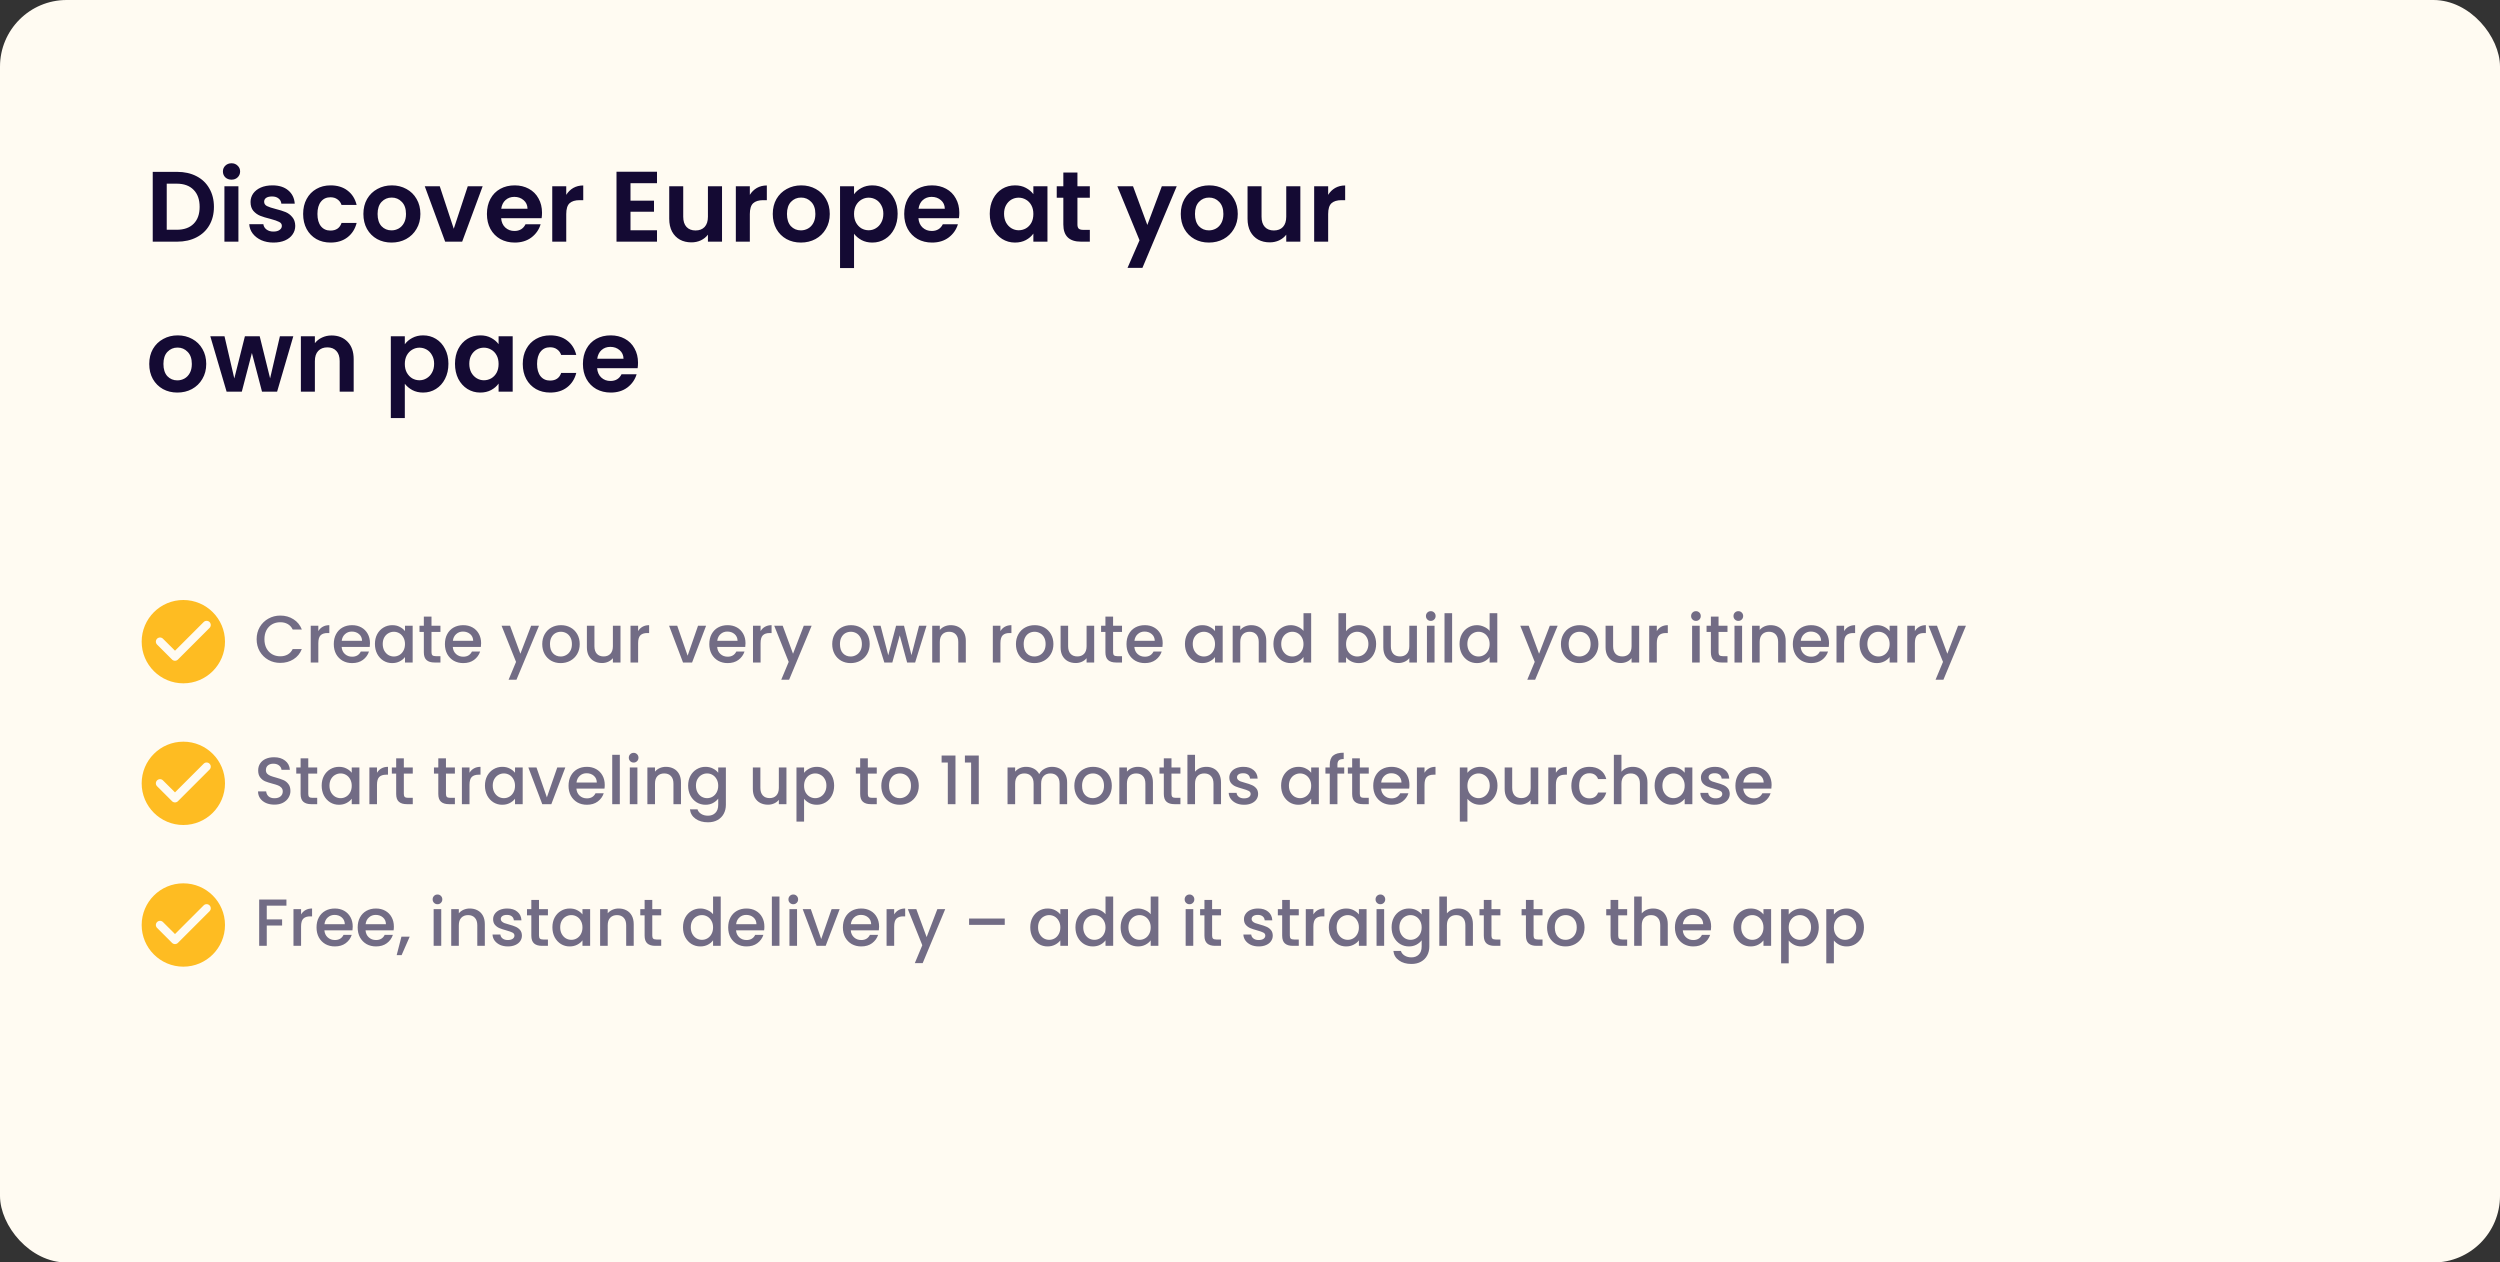 <svg width="600" height="303" viewBox="0 0 600 303" fill="none" xmlns="http://www.w3.org/2000/svg">
<rect x="0" y="0" width="600" height="303" fill="#333333" stroke="none"/>
<rect width="600" height="303" rx="16" fill="#FFFBF2"/>
<path d="M42.512 41.248C44.272 41.248 45.816 41.592 47.144 42.28C48.488 42.968 49.52 43.952 50.24 45.232C50.976 46.496 51.344 47.968 51.344 49.648C51.344 51.328 50.976 52.8 50.24 54.064C49.52 55.312 48.488 56.28 47.144 56.968C45.816 57.656 44.272 58 42.512 58H36.656V41.248H42.512ZM42.392 55.144C44.152 55.144 45.512 54.664 46.472 53.704C47.432 52.744 47.912 51.392 47.912 49.648C47.912 47.904 47.432 46.544 46.472 45.568C45.512 44.576 44.152 44.08 42.392 44.08H40.016V55.144H42.392ZM55.563 43.12C54.971 43.12 54.475 42.936 54.075 42.568C53.691 42.184 53.499 41.712 53.499 41.152C53.499 40.592 53.691 40.128 54.075 39.76C54.475 39.376 54.971 39.184 55.563 39.184C56.155 39.184 56.643 39.376 57.027 39.76C57.427 40.128 57.627 40.592 57.627 41.152C57.627 41.712 57.427 42.184 57.027 42.568C56.643 42.936 56.155 43.12 55.563 43.12ZM57.219 44.704V58H53.859V44.704H57.219ZM65.627 58.216C64.539 58.216 63.563 58.024 62.699 57.64C61.835 57.24 61.147 56.704 60.635 56.032C60.139 55.36 59.867 54.616 59.819 53.8H63.203C63.267 54.312 63.515 54.736 63.947 55.072C64.395 55.408 64.947 55.576 65.603 55.576C66.243 55.576 66.739 55.448 67.091 55.192C67.459 54.936 67.643 54.608 67.643 54.208C67.643 53.776 67.419 53.456 66.971 53.248C66.539 53.024 65.843 52.784 64.883 52.528C63.891 52.288 63.075 52.04 62.435 51.784C61.811 51.528 61.267 51.136 60.803 50.608C60.355 50.08 60.131 49.368 60.131 48.472C60.131 47.736 60.339 47.064 60.755 46.456C61.187 45.848 61.795 45.368 62.579 45.016C63.379 44.664 64.315 44.488 65.387 44.488C66.971 44.488 68.235 44.888 69.179 45.688C70.123 46.472 70.643 47.536 70.739 48.88H67.523C67.475 48.352 67.251 47.936 66.851 47.632C66.467 47.312 65.947 47.152 65.291 47.152C64.683 47.152 64.211 47.264 63.875 47.488C63.555 47.712 63.395 48.024 63.395 48.424C63.395 48.872 63.619 49.216 64.067 49.456C64.515 49.68 65.211 49.912 66.155 50.152C67.115 50.392 67.907 50.64 68.531 50.896C69.155 51.152 69.691 51.552 70.139 52.096C70.603 52.624 70.843 53.328 70.859 54.208C70.859 54.976 70.643 55.664 70.211 56.272C69.795 56.88 69.187 57.36 68.387 57.712C67.603 58.048 66.683 58.216 65.627 58.216ZM72.753 51.352C72.753 49.976 73.033 48.776 73.593 47.752C74.153 46.712 74.929 45.912 75.921 45.352C76.913 44.776 78.049 44.488 79.329 44.488C80.977 44.488 82.337 44.904 83.409 45.736C84.497 46.552 85.225 47.704 85.593 49.192H81.969C81.777 48.616 81.449 48.168 80.985 47.848C80.537 47.512 79.977 47.344 79.305 47.344C78.345 47.344 77.585 47.696 77.025 48.4C76.465 49.088 76.185 50.072 76.185 51.352C76.185 52.616 76.465 53.6 77.025 54.304C77.585 54.992 78.345 55.336 79.305 55.336C80.665 55.336 81.553 54.728 81.969 53.512H85.593C85.225 54.952 84.497 56.096 83.409 56.944C82.321 57.792 80.961 58.216 79.329 58.216C78.049 58.216 76.913 57.936 75.921 57.376C74.929 56.8 74.153 56 73.593 54.976C73.033 53.936 72.753 52.728 72.753 51.352ZM93.958 58.216C92.678 58.216 91.526 57.936 90.502 57.376C89.478 56.8 88.67 55.992 88.078 54.952C87.502 53.912 87.214 52.712 87.214 51.352C87.214 49.992 87.51 48.792 88.102 47.752C88.71 46.712 89.534 45.912 90.574 45.352C91.614 44.776 92.774 44.488 94.054 44.488C95.334 44.488 96.494 44.776 97.534 45.352C98.574 45.912 99.39 46.712 99.982 47.752C100.59 48.792 100.894 49.992 100.894 51.352C100.894 52.712 100.582 53.912 99.958 54.952C99.35 55.992 98.518 56.8 97.462 57.376C96.422 57.936 95.254 58.216 93.958 58.216ZM93.958 55.288C94.566 55.288 95.134 55.144 95.662 54.856C96.206 54.552 96.638 54.104 96.958 53.512C97.278 52.92 97.438 52.2 97.438 51.352C97.438 50.088 97.102 49.12 96.43 48.448C95.774 47.76 94.966 47.416 94.006 47.416C93.046 47.416 92.238 47.76 91.582 48.448C90.942 49.12 90.622 50.088 90.622 51.352C90.622 52.616 90.934 53.592 91.558 54.28C92.198 54.952 92.998 55.288 93.958 55.288ZM108.903 54.904L112.263 44.704H115.839L110.919 58H106.839L101.943 44.704H105.543L108.903 54.904ZM130.086 51.064C130.086 51.544 130.054 51.976 129.99 52.36H120.27C120.35 53.32 120.686 54.072 121.278 54.616C121.87 55.16 122.598 55.432 123.462 55.432C124.71 55.432 125.598 54.896 126.126 53.824H129.75C129.366 55.104 128.63 56.16 127.542 56.992C126.454 57.808 125.118 58.216 123.534 58.216C122.254 58.216 121.102 57.936 120.078 57.376C119.07 56.8 118.278 55.992 117.702 54.952C117.142 53.912 116.862 52.712 116.862 51.352C116.862 49.976 117.142 48.768 117.702 47.728C118.262 46.688 119.046 45.888 120.054 45.328C121.062 44.768 122.222 44.488 123.534 44.488C124.798 44.488 125.926 44.76 126.918 45.304C127.926 45.848 128.702 46.624 129.246 47.632C129.806 48.624 130.086 49.768 130.086 51.064ZM126.606 50.104C126.59 49.24 126.278 48.552 125.67 48.04C125.062 47.512 124.318 47.248 123.438 47.248C122.606 47.248 121.902 47.504 121.326 48.016C120.766 48.512 120.422 49.208 120.294 50.104H126.606ZM135.899 46.768C136.331 46.064 136.891 45.512 137.579 45.112C138.283 44.712 139.083 44.512 139.979 44.512V48.04H139.091C138.035 48.04 137.235 48.288 136.691 48.784C136.163 49.28 135.899 50.144 135.899 51.376V58H132.539V44.704H135.899V46.768ZM151.321 43.96V48.16H156.961V50.824H151.321V55.264H157.681V58H147.961V41.224H157.681V43.96H151.321ZM173.286 44.704V58H169.902V56.32C169.47 56.896 168.902 57.352 168.198 57.688C167.51 58.008 166.758 58.168 165.942 58.168C164.902 58.168 163.982 57.952 163.182 57.52C162.382 57.072 161.75 56.424 161.286 55.576C160.838 54.712 160.614 53.688 160.614 52.504V44.704H163.974V52.024C163.974 53.08 164.238 53.896 164.766 54.472C165.294 55.032 166.014 55.312 166.926 55.312C167.854 55.312 168.582 55.032 169.11 54.472C169.638 53.896 169.902 53.08 169.902 52.024V44.704H173.286ZM179.961 46.768C180.393 46.064 180.953 45.512 181.641 45.112C182.345 44.712 183.145 44.512 184.041 44.512V48.04H183.153C182.097 48.04 181.297 48.288 180.753 48.784C180.225 49.28 179.961 50.144 179.961 51.376V58H176.601V44.704H179.961V46.768ZM192.208 58.216C190.928 58.216 189.776 57.936 188.752 57.376C187.728 56.8 186.92 55.992 186.328 54.952C185.752 53.912 185.464 52.712 185.464 51.352C185.464 49.992 185.76 48.792 186.352 47.752C186.96 46.712 187.784 45.912 188.824 45.352C189.864 44.776 191.024 44.488 192.304 44.488C193.584 44.488 194.744 44.776 195.784 45.352C196.824 45.912 197.64 46.712 198.232 47.752C198.84 48.792 199.144 49.992 199.144 51.352C199.144 52.712 198.832 53.912 198.208 54.952C197.6 55.992 196.768 56.8 195.712 57.376C194.672 57.936 193.504 58.216 192.208 58.216ZM192.208 55.288C192.816 55.288 193.384 55.144 193.912 54.856C194.456 54.552 194.888 54.104 195.208 53.512C195.528 52.92 195.688 52.2 195.688 51.352C195.688 50.088 195.352 49.12 194.68 48.448C194.024 47.76 193.216 47.416 192.256 47.416C191.296 47.416 190.488 47.76 189.832 48.448C189.192 49.12 188.872 50.088 188.872 51.352C188.872 52.616 189.184 53.592 189.808 54.28C190.448 54.952 191.248 55.288 192.208 55.288ZM204.969 46.624C205.401 46.016 205.993 45.512 206.745 45.112C207.513 44.696 208.385 44.488 209.361 44.488C210.497 44.488 211.521 44.768 212.433 45.328C213.361 45.888 214.089 46.688 214.617 47.728C215.161 48.752 215.433 49.944 215.433 51.304C215.433 52.664 215.161 53.872 214.617 54.928C214.089 55.968 213.361 56.776 212.433 57.352C211.521 57.928 210.497 58.216 209.361 58.216C208.385 58.216 207.521 58.016 206.769 57.616C206.033 57.216 205.433 56.712 204.969 56.104V64.336H201.609V44.704H204.969V46.624ZM212.001 51.304C212.001 50.504 211.833 49.816 211.497 49.24C211.177 48.648 210.745 48.2 210.201 47.896C209.673 47.592 209.097 47.44 208.473 47.44C207.865 47.44 207.289 47.6 206.745 47.92C206.217 48.224 205.785 48.672 205.449 49.264C205.129 49.856 204.969 50.552 204.969 51.352C204.969 52.152 205.129 52.848 205.449 53.44C205.785 54.032 206.217 54.488 206.745 54.808C207.289 55.112 207.865 55.264 208.473 55.264C209.097 55.264 209.673 55.104 210.201 54.784C210.745 54.464 211.177 54.008 211.497 53.416C211.833 52.824 212.001 52.12 212.001 51.304ZM230.235 51.064C230.235 51.544 230.203 51.976 230.139 52.36H220.419C220.499 53.32 220.835 54.072 221.427 54.616C222.019 55.16 222.747 55.432 223.611 55.432C224.859 55.432 225.747 54.896 226.275 53.824H229.899C229.515 55.104 228.779 56.16 227.691 56.992C226.603 57.808 225.267 58.216 223.683 58.216C222.403 58.216 221.251 57.936 220.227 57.376C219.219 56.8 218.427 55.992 217.851 54.952C217.291 53.912 217.011 52.712 217.011 51.352C217.011 49.976 217.291 48.768 217.851 47.728C218.411 46.688 219.195 45.888 220.203 45.328C221.211 44.768 222.371 44.488 223.683 44.488C224.947 44.488 226.075 44.76 227.067 45.304C228.075 45.848 228.851 46.624 229.395 47.632C229.955 48.624 230.235 49.768 230.235 51.064ZM226.755 50.104C226.739 49.24 226.427 48.552 225.819 48.04C225.211 47.512 224.467 47.248 223.587 47.248C222.755 47.248 222.051 47.504 221.475 48.016C220.915 48.512 220.571 49.208 220.443 50.104H226.755ZM237.542 51.304C237.542 49.96 237.806 48.768 238.334 47.728C238.878 46.688 239.606 45.888 240.518 45.328C241.446 44.768 242.478 44.488 243.614 44.488C244.606 44.488 245.47 44.688 246.206 45.088C246.958 45.488 247.558 45.992 248.006 46.6V44.704H251.39V58H248.006V56.056C247.574 56.68 246.974 57.2 246.206 57.616C245.454 58.016 244.582 58.216 243.59 58.216C242.47 58.216 241.446 57.928 240.518 57.352C239.606 56.776 238.878 55.968 238.334 54.928C237.806 53.872 237.542 52.664 237.542 51.304ZM248.006 51.352C248.006 50.536 247.846 49.84 247.526 49.264C247.206 48.672 246.774 48.224 246.23 47.92C245.686 47.6 245.102 47.44 244.478 47.44C243.854 47.44 243.278 47.592 242.75 47.896C242.222 48.2 241.79 48.648 241.454 49.24C241.134 49.816 240.974 50.504 240.974 51.304C240.974 52.104 241.134 52.808 241.454 53.416C241.79 54.008 242.222 54.464 242.75 54.784C243.294 55.104 243.87 55.264 244.478 55.264C245.102 55.264 245.686 55.112 246.23 54.808C246.774 54.488 247.206 54.04 247.526 53.464C247.846 52.872 248.006 52.168 248.006 51.352ZM258.584 47.464V53.896C258.584 54.344 258.688 54.672 258.896 54.88C259.12 55.072 259.488 55.168 260 55.168H261.56V58H259.448C256.616 58 255.2 56.624 255.2 53.872V47.464H253.616V44.704H255.2V41.416H258.584V44.704H261.56V47.464H258.584ZM282.415 44.704L274.183 64.288H270.607L273.487 57.664L268.159 44.704H271.927L275.359 53.992L278.839 44.704H282.415ZM290.13 58.216C288.85 58.216 287.698 57.936 286.674 57.376C285.65 56.8 284.842 55.992 284.25 54.952C283.674 53.912 283.386 52.712 283.386 51.352C283.386 49.992 283.682 48.792 284.274 47.752C284.882 46.712 285.706 45.912 286.746 45.352C287.786 44.776 288.946 44.488 290.226 44.488C291.506 44.488 292.666 44.776 293.706 45.352C294.746 45.912 295.562 46.712 296.154 47.752C296.762 48.792 297.066 49.992 297.066 51.352C297.066 52.712 296.754 53.912 296.13 54.952C295.522 55.992 294.69 56.8 293.634 57.376C292.594 57.936 291.426 58.216 290.13 58.216ZM290.13 55.288C290.738 55.288 291.306 55.144 291.834 54.856C292.378 54.552 292.81 54.104 293.13 53.512C293.45 52.92 293.61 52.2 293.61 51.352C293.61 50.088 293.274 49.12 292.602 48.448C291.946 47.76 291.138 47.416 290.178 47.416C289.218 47.416 288.41 47.76 287.754 48.448C287.114 49.12 286.794 50.088 286.794 51.352C286.794 52.616 287.106 53.592 287.73 54.28C288.37 54.952 289.17 55.288 290.13 55.288ZM312.083 44.704V58H308.699V56.32C308.267 56.896 307.699 57.352 306.995 57.688C306.307 58.008 305.555 58.168 304.739 58.168C303.699 58.168 302.779 57.952 301.979 57.52C301.179 57.072 300.547 56.424 300.083 55.576C299.635 54.712 299.411 53.688 299.411 52.504V44.704H302.771V52.024C302.771 53.08 303.035 53.896 303.563 54.472C304.091 55.032 304.811 55.312 305.723 55.312C306.651 55.312 307.379 55.032 307.907 54.472C308.435 53.896 308.699 53.08 308.699 52.024V44.704H312.083ZM318.758 46.768C319.19 46.064 319.75 45.512 320.438 45.112C321.142 44.712 321.942 44.512 322.838 44.512V48.04H321.95C320.894 48.04 320.094 48.288 319.55 48.784C319.022 49.28 318.758 50.144 318.758 51.376V58H315.398V44.704H318.758V46.768ZM42.56 94.216C41.28 94.216 40.128 93.936 39.104 93.376C38.08 92.8 37.272 91.992 36.68 90.952C36.104 89.912 35.816 88.712 35.816 87.352C35.816 85.992 36.112 84.792 36.704 83.752C37.312 82.712 38.136 81.912 39.176 81.352C40.216 80.776 41.376 80.488 42.656 80.488C43.936 80.488 45.096 80.776 46.136 81.352C47.176 81.912 47.992 82.712 48.584 83.752C49.192 84.792 49.496 85.992 49.496 87.352C49.496 88.712 49.184 89.912 48.56 90.952C47.952 91.992 47.12 92.8 46.064 93.376C45.024 93.936 43.856 94.216 42.56 94.216ZM42.56 91.288C43.168 91.288 43.736 91.144 44.264 90.856C44.808 90.552 45.24 90.104 45.56 89.512C45.88 88.92 46.04 88.2 46.04 87.352C46.04 86.088 45.704 85.12 45.032 84.448C44.376 83.76 43.568 83.416 42.608 83.416C41.648 83.416 40.84 83.76 40.184 84.448C39.544 85.12 39.224 86.088 39.224 87.352C39.224 88.616 39.536 89.592 40.16 90.28C40.8 90.952 41.6 91.288 42.56 91.288ZM70.393 80.704L66.505 94H62.881L60.457 84.712L58.033 94H54.385L50.473 80.704H53.881L56.233 90.832L58.777 80.704H62.329L64.825 90.808L67.177 80.704H70.393ZM79.579 80.512C81.163 80.512 82.443 81.016 83.419 82.024C84.395 83.016 84.883 84.408 84.883 86.2V94H81.523V86.656C81.523 85.6 81.259 84.792 80.731 84.232C80.203 83.656 79.483 83.368 78.571 83.368C77.643 83.368 76.907 83.656 76.363 84.232C75.835 84.792 75.571 85.6 75.571 86.656V94H72.211V80.704H75.571V82.36C76.019 81.784 76.587 81.336 77.275 81.016C77.979 80.68 78.747 80.512 79.579 80.512ZM97.157 82.624C97.589 82.016 98.181 81.512 98.933 81.112C99.701 80.696 100.573 80.488 101.549 80.488C102.685 80.488 103.709 80.768 104.621 81.328C105.549 81.888 106.277 82.688 106.805 83.728C107.349 84.752 107.621 85.944 107.621 87.304C107.621 88.664 107.349 89.872 106.805 90.928C106.277 91.968 105.549 92.776 104.621 93.352C103.709 93.928 102.685 94.216 101.549 94.216C100.573 94.216 99.709 94.016 98.957 93.616C98.221 93.216 97.621 92.712 97.157 92.104V100.336H93.797V80.704H97.157V82.624ZM104.189 87.304C104.189 86.504 104.021 85.816 103.685 85.24C103.365 84.648 102.933 84.2 102.389 83.896C101.861 83.592 101.285 83.44 100.661 83.44C100.053 83.44 99.477 83.6 98.933 83.92C98.405 84.224 97.973 84.672 97.637 85.264C97.317 85.856 97.157 86.552 97.157 87.352C97.157 88.152 97.317 88.848 97.637 89.44C97.973 90.032 98.405 90.488 98.933 90.808C99.477 91.112 100.053 91.264 100.661 91.264C101.285 91.264 101.861 91.104 102.389 90.784C102.933 90.464 103.365 90.008 103.685 89.416C104.021 88.824 104.189 88.12 104.189 87.304ZM109.198 87.304C109.198 85.96 109.462 84.768 109.99 83.728C110.534 82.688 111.262 81.888 112.174 81.328C113.102 80.768 114.134 80.488 115.27 80.488C116.262 80.488 117.126 80.688 117.862 81.088C118.614 81.488 119.214 81.992 119.662 82.6V80.704H123.046V94H119.662V92.056C119.23 92.68 118.63 93.2 117.862 93.616C117.11 94.016 116.238 94.216 115.246 94.216C114.126 94.216 113.102 93.928 112.174 93.352C111.262 92.776 110.534 91.968 109.99 90.928C109.462 89.872 109.198 88.664 109.198 87.304ZM119.662 87.352C119.662 86.536 119.502 85.84 119.182 85.264C118.862 84.672 118.43 84.224 117.886 83.92C117.342 83.6 116.758 83.44 116.134 83.44C115.51 83.44 114.934 83.592 114.406 83.896C113.878 84.2 113.446 84.648 113.11 85.24C112.79 85.816 112.63 86.504 112.63 87.304C112.63 88.104 112.79 88.808 113.11 89.416C113.446 90.008 113.878 90.464 114.406 90.784C114.95 91.104 115.526 91.264 116.134 91.264C116.758 91.264 117.342 91.112 117.886 90.808C118.43 90.488 118.862 90.04 119.182 89.464C119.502 88.872 119.662 88.168 119.662 87.352ZM125.464 87.352C125.464 85.976 125.744 84.776 126.304 83.752C126.864 82.712 127.64 81.912 128.632 81.352C129.624 80.776 130.76 80.488 132.04 80.488C133.688 80.488 135.048 80.904 136.12 81.736C137.208 82.552 137.936 83.704 138.304 85.192H134.68C134.488 84.616 134.16 84.168 133.696 83.848C133.248 83.512 132.688 83.344 132.016 83.344C131.056 83.344 130.296 83.696 129.736 84.4C129.176 85.088 128.896 86.072 128.896 87.352C128.896 88.616 129.176 89.6 129.736 90.304C130.296 90.992 131.056 91.336 132.016 91.336C133.376 91.336 134.264 90.728 134.68 89.512H138.304C137.936 90.952 137.208 92.096 136.12 92.944C135.032 93.792 133.672 94.216 132.04 94.216C130.76 94.216 129.624 93.936 128.632 93.376C127.64 92.8 126.864 92 126.304 90.976C125.744 89.936 125.464 88.728 125.464 87.352ZM153.125 87.064C153.125 87.544 153.093 87.976 153.029 88.36H143.309C143.389 89.32 143.725 90.072 144.317 90.616C144.909 91.16 145.637 91.432 146.501 91.432C147.749 91.432 148.637 90.896 149.165 89.824H152.789C152.405 91.104 151.669 92.16 150.581 92.992C149.493 93.808 148.157 94.216 146.573 94.216C145.293 94.216 144.141 93.936 143.117 93.376C142.109 92.8 141.317 91.992 140.741 90.952C140.181 89.912 139.901 88.712 139.901 87.352C139.901 85.976 140.181 84.768 140.741 83.728C141.301 82.688 142.085 81.888 143.093 81.328C144.101 80.768 145.261 80.488 146.573 80.488C147.837 80.488 148.965 80.76 149.957 81.304C150.965 81.848 151.741 82.624 152.285 83.632C152.845 84.624 153.125 85.768 153.125 87.064ZM149.645 86.104C149.629 85.24 149.317 84.552 148.709 84.04C148.101 83.512 147.357 83.248 146.477 83.248C145.645 83.248 144.941 83.504 144.365 84.016C143.805 84.512 143.461 85.208 143.333 86.104H149.645Z" fill="#140A33"/>
<path d="M61.592 153.416C61.592 152.328 61.843 151.352 62.344 150.488C62.856 149.624 63.544 148.952 64.408 148.472C65.283 147.981 66.237 147.736 67.272 147.736C68.456 147.736 69.507 148.029 70.424 148.616C71.352 149.192 72.024 150.013 72.44 151.08H70.248C69.96 150.493 69.56 150.056 69.048 149.768C68.536 149.48 67.944 149.336 67.272 149.336C66.536 149.336 65.88 149.501 65.304 149.832C64.728 150.163 64.275 150.637 63.944 151.256C63.624 151.875 63.464 152.595 63.464 153.416C63.464 154.237 63.624 154.957 63.944 155.576C64.275 156.195 64.728 156.675 65.304 157.016C65.88 157.347 66.536 157.512 67.272 157.512C67.944 157.512 68.536 157.368 69.048 157.08C69.56 156.792 69.96 156.355 70.248 155.768H72.44C72.024 156.835 71.352 157.656 70.424 158.232C69.507 158.808 68.456 159.096 67.272 159.096C66.227 159.096 65.272 158.856 64.408 158.376C63.544 157.885 62.856 157.208 62.344 156.344C61.843 155.48 61.592 154.504 61.592 153.416ZM76.399 151.464C76.666 151.016 77.018 150.669 77.455 150.424C77.903 150.168 78.431 150.04 79.039 150.04V151.928H78.575C77.86 151.928 77.316 152.109 76.943 152.472C76.58 152.835 76.399 153.464 76.399 154.36V159H74.575V150.184H76.399V151.464ZM88.796 154.376C88.796 154.707 88.774 155.005 88.732 155.272H81.996C82.049 155.976 82.31 156.541 82.78 156.968C83.249 157.395 83.825 157.608 84.508 157.608C85.489 157.608 86.182 157.197 86.588 156.376H88.556C88.289 157.187 87.804 157.853 87.1 158.376C86.406 158.888 85.542 159.144 84.508 159.144C83.665 159.144 82.908 158.957 82.236 158.584C81.574 158.2 81.052 157.667 80.668 156.984C80.294 156.291 80.108 155.491 80.108 154.584C80.108 153.677 80.289 152.883 80.652 152.2C81.025 151.507 81.542 150.973 82.204 150.6C82.876 150.227 83.644 150.04 84.508 150.04C85.34 150.04 86.081 150.221 86.732 150.584C87.382 150.947 87.889 151.459 88.252 152.12C88.614 152.771 88.796 153.523 88.796 154.376ZM86.892 153.8C86.881 153.128 86.641 152.589 86.172 152.184C85.702 151.779 85.121 151.576 84.428 151.576C83.798 151.576 83.26 151.779 82.812 152.184C82.364 152.579 82.097 153.117 82.012 153.8H86.892ZM89.983 154.552C89.983 153.667 90.164 152.883 90.527 152.2C90.9 151.517 91.401 150.989 92.031 150.616C92.671 150.232 93.375 150.04 94.143 150.04C94.836 150.04 95.439 150.179 95.951 150.456C96.473 150.723 96.889 151.059 97.199 151.464V150.184H99.039V159H97.199V157.688C96.889 158.104 96.468 158.451 95.935 158.728C95.401 159.005 94.793 159.144 94.111 159.144C93.353 159.144 92.66 158.952 92.031 158.568C91.401 158.173 90.9 157.629 90.527 156.936C90.164 156.232 89.983 155.437 89.983 154.552ZM97.199 154.584C97.199 153.976 97.071 153.448 96.815 153C96.569 152.552 96.244 152.211 95.839 151.976C95.433 151.741 94.996 151.624 94.527 151.624C94.057 151.624 93.62 151.741 93.215 151.976C92.809 152.2 92.479 152.536 92.223 152.984C91.977 153.421 91.855 153.944 91.855 154.552C91.855 155.16 91.977 155.693 92.223 156.152C92.479 156.611 92.809 156.963 93.215 157.208C93.631 157.443 94.068 157.56 94.527 157.56C94.996 157.56 95.433 157.443 95.839 157.208C96.244 156.973 96.569 156.632 96.815 156.184C97.071 155.725 97.199 155.192 97.199 154.584ZM103.562 151.672V156.552C103.562 156.883 103.637 157.123 103.786 157.272C103.946 157.411 104.213 157.48 104.586 157.48H105.706V159H104.266C103.445 159 102.816 158.808 102.378 158.424C101.941 158.04 101.722 157.416 101.722 156.552V151.672H100.682V150.184H101.722V147.992H103.562V150.184H105.706V151.672H103.562ZM115.468 154.376C115.468 154.707 115.446 155.005 115.404 155.272H108.668C108.721 155.976 108.982 156.541 109.452 156.968C109.921 157.395 110.497 157.608 111.18 157.608C112.161 157.608 112.854 157.197 113.26 156.376H115.227C114.961 157.187 114.476 157.853 113.772 158.376C113.078 158.888 112.214 159.144 111.18 159.144C110.337 159.144 109.58 158.957 108.908 158.584C108.246 158.2 107.724 157.667 107.34 156.984C106.966 156.291 106.78 155.491 106.78 154.584C106.78 153.677 106.961 152.883 107.324 152.2C107.697 151.507 108.214 150.973 108.876 150.6C109.548 150.227 110.316 150.04 111.18 150.04C112.012 150.04 112.753 150.221 113.404 150.584C114.054 150.947 114.561 151.459 114.924 152.12C115.286 152.771 115.468 153.523 115.468 154.376ZM113.564 153.8C113.553 153.128 113.313 152.589 112.844 152.184C112.374 151.779 111.793 151.576 111.1 151.576C110.47 151.576 109.932 151.779 109.484 152.184C109.036 152.579 108.769 153.117 108.684 153.8H113.564ZM129.355 150.184L123.947 163.144H122.059L123.851 158.856L120.379 150.184H122.411L124.891 156.904L127.467 150.184H129.355ZM134.555 159.144C133.723 159.144 132.971 158.957 132.299 158.584C131.627 158.2 131.099 157.667 130.715 156.984C130.331 156.291 130.139 155.491 130.139 154.584C130.139 153.688 130.337 152.893 130.731 152.2C131.126 151.507 131.665 150.973 132.347 150.6C133.03 150.227 133.793 150.04 134.635 150.04C135.478 150.04 136.241 150.227 136.923 150.6C137.606 150.973 138.145 151.507 138.539 152.2C138.934 152.893 139.131 153.688 139.131 154.584C139.131 155.48 138.929 156.275 138.523 156.968C138.118 157.661 137.563 158.2 136.859 158.584C136.166 158.957 135.398 159.144 134.555 159.144ZM134.555 157.56C135.025 157.56 135.462 157.448 135.867 157.224C136.283 157 136.619 156.664 136.875 156.216C137.131 155.768 137.259 155.224 137.259 154.584C137.259 153.944 137.137 153.405 136.891 152.968C136.646 152.52 136.321 152.184 135.915 151.96C135.51 151.736 135.073 151.624 134.603 151.624C134.134 151.624 133.697 151.736 133.291 151.96C132.897 152.184 132.582 152.52 132.347 152.968C132.113 153.405 131.995 153.944 131.995 154.584C131.995 155.533 132.235 156.269 132.715 156.792C133.206 157.304 133.819 157.56 134.555 157.56ZM148.918 150.184V159H147.094V157.96C146.806 158.323 146.428 158.611 145.958 158.824C145.5 159.027 145.009 159.128 144.486 159.128C143.793 159.128 143.169 158.984 142.614 158.696C142.07 158.408 141.638 157.981 141.318 157.416C141.009 156.851 140.854 156.168 140.854 155.368V150.184H142.662V155.096C142.662 155.885 142.86 156.493 143.254 156.92C143.649 157.336 144.188 157.544 144.87 157.544C145.553 157.544 146.092 157.336 146.486 156.92C146.892 156.493 147.094 155.885 147.094 155.096V150.184H148.918ZM153.149 151.464C153.416 151.016 153.768 150.669 154.205 150.424C154.653 150.168 155.181 150.04 155.789 150.04V151.928H155.325C154.61 151.928 154.066 152.109 153.693 152.472C153.33 152.835 153.149 153.464 153.149 154.36V159H151.325V150.184H153.149V151.464ZM165.03 157.368L167.526 150.184H169.462L166.102 159H163.926L160.582 150.184H162.534L165.03 157.368ZM178.921 154.376C178.921 154.707 178.899 155.005 178.857 155.272H172.121C172.174 155.976 172.435 156.541 172.905 156.968C173.374 157.395 173.95 157.608 174.633 157.608C175.614 157.608 176.307 157.197 176.713 156.376H178.681C178.414 157.187 177.929 157.853 177.225 158.376C176.531 158.888 175.667 159.144 174.633 159.144C173.79 159.144 173.033 158.957 172.361 158.584C171.699 158.2 171.177 157.667 170.793 156.984C170.419 156.291 170.233 155.491 170.233 154.584C170.233 153.677 170.414 152.883 170.777 152.2C171.15 151.507 171.667 150.973 172.329 150.6C173.001 150.227 173.769 150.04 174.633 150.04C175.465 150.04 176.206 150.221 176.857 150.584C177.507 150.947 178.014 151.459 178.377 152.12C178.739 152.771 178.921 153.523 178.921 154.376ZM177.017 153.8C177.006 153.128 176.766 152.589 176.297 152.184C175.827 151.779 175.246 151.576 174.553 151.576C173.923 151.576 173.385 151.779 172.937 152.184C172.489 152.579 172.222 153.117 172.137 153.8H177.017ZM182.54 151.464C182.806 151.016 183.158 150.669 183.596 150.424C184.044 150.168 184.572 150.04 185.18 150.04V151.928H184.716C184.001 151.928 183.457 152.109 183.084 152.472C182.721 152.835 182.54 153.464 182.54 154.36V159H180.716V150.184H182.54V151.464ZM194.792 150.184L189.384 163.144H187.496L189.288 158.856L185.816 150.184H187.848L190.328 156.904L192.904 150.184H194.792ZM204.149 159.144C203.317 159.144 202.565 158.957 201.893 158.584C201.221 158.2 200.693 157.667 200.309 156.984C199.925 156.291 199.733 155.491 199.733 154.584C199.733 153.688 199.93 152.893 200.325 152.2C200.72 151.507 201.258 150.973 201.941 150.6C202.624 150.227 203.386 150.04 204.229 150.04C205.072 150.04 205.834 150.227 206.517 150.6C207.2 150.973 207.738 151.507 208.133 152.2C208.528 152.893 208.725 153.688 208.725 154.584C208.725 155.48 208.522 156.275 208.117 156.968C207.712 157.661 207.157 158.2 206.453 158.584C205.76 158.957 204.992 159.144 204.149 159.144ZM204.149 157.56C204.618 157.56 205.056 157.448 205.461 157.224C205.877 157 206.213 156.664 206.469 156.216C206.725 155.768 206.853 155.224 206.853 154.584C206.853 153.944 206.73 153.405 206.485 152.968C206.24 152.52 205.914 152.184 205.509 151.96C205.104 151.736 204.666 151.624 204.197 151.624C203.728 151.624 203.29 151.736 202.885 151.96C202.49 152.184 202.176 152.52 201.941 152.968C201.706 153.405 201.589 153.944 201.589 154.584C201.589 155.533 201.829 156.269 202.309 156.792C202.8 157.304 203.413 157.56 204.149 157.56ZM222.368 150.184L219.632 159H217.712L215.936 152.488L214.16 159H212.24L209.488 150.184H211.344L213.184 157.272L215.056 150.184H216.96L218.752 157.24L220.576 150.184H222.368ZM228.179 150.04C228.873 150.04 229.491 150.184 230.035 150.472C230.59 150.76 231.022 151.187 231.331 151.752C231.641 152.317 231.795 153 231.795 153.8V159H229.987V154.072C229.987 153.283 229.79 152.68 229.395 152.264C229.001 151.837 228.462 151.624 227.779 151.624C227.097 151.624 226.553 151.837 226.147 152.264C225.753 152.68 225.555 153.283 225.555 154.072V159H223.731V150.184H225.555V151.192C225.854 150.829 226.233 150.547 226.691 150.344C227.161 150.141 227.657 150.04 228.179 150.04ZM240.102 151.464C240.369 151.016 240.721 150.669 241.158 150.424C241.606 150.168 242.134 150.04 242.742 150.04V151.928H242.278C241.563 151.928 241.019 152.109 240.646 152.472C240.283 152.835 240.102 153.464 240.102 154.36V159H238.278V150.184H240.102V151.464ZM248.243 159.144C247.411 159.144 246.659 158.957 245.987 158.584C245.315 158.2 244.787 157.667 244.403 156.984C244.019 156.291 243.827 155.491 243.827 154.584C243.827 153.688 244.024 152.893 244.419 152.2C244.813 151.507 245.352 150.973 246.035 150.6C246.717 150.227 247.48 150.04 248.323 150.04C249.165 150.04 249.928 150.227 250.611 150.6C251.293 150.973 251.832 151.507 252.227 152.2C252.621 152.893 252.819 153.688 252.819 154.584C252.819 155.48 252.616 156.275 252.211 156.968C251.805 157.661 251.251 158.2 250.547 158.584C249.853 158.957 249.085 159.144 248.243 159.144ZM248.243 157.56C248.712 157.56 249.149 157.448 249.555 157.224C249.971 157 250.307 156.664 250.563 156.216C250.819 155.768 250.947 155.224 250.947 154.584C250.947 153.944 250.824 153.405 250.579 152.968C250.333 152.52 250.008 152.184 249.603 151.96C249.197 151.736 248.76 151.624 248.291 151.624C247.821 151.624 247.384 151.736 246.979 151.96C246.584 152.184 246.269 152.52 246.035 152.968C245.8 153.405 245.683 153.944 245.683 154.584C245.683 155.533 245.923 156.269 246.403 156.792C246.893 157.304 247.507 157.56 248.243 157.56ZM262.606 150.184V159H260.782V157.96C260.494 158.323 260.115 158.611 259.646 158.824C259.187 159.027 258.697 159.128 258.174 159.128C257.481 159.128 256.857 158.984 256.302 158.696C255.758 158.408 255.326 157.981 255.006 157.416C254.697 156.851 254.542 156.168 254.542 155.368V150.184H256.35V155.096C256.35 155.885 256.547 156.493 256.942 156.92C257.337 157.336 257.875 157.544 258.558 157.544C259.241 157.544 259.779 157.336 260.174 156.92C260.579 156.493 260.782 155.885 260.782 155.096V150.184H262.606ZM267.141 151.672V156.552C267.141 156.883 267.215 157.123 267.365 157.272C267.525 157.411 267.791 157.48 268.165 157.48H269.285V159H267.845C267.023 159 266.394 158.808 265.957 158.424C265.519 158.04 265.301 157.416 265.301 156.552V151.672H264.261V150.184H265.301V147.992H267.141V150.184H269.285V151.672H267.141ZM279.046 154.376C279.046 154.707 279.024 155.005 278.982 155.272H272.246C272.299 155.976 272.56 156.541 273.03 156.968C273.499 157.395 274.075 157.608 274.758 157.608C275.739 157.608 276.432 157.197 276.838 156.376H278.806C278.539 157.187 278.054 157.853 277.35 158.376C276.656 158.888 275.792 159.144 274.758 159.144C273.915 159.144 273.158 158.957 272.486 158.584C271.824 158.2 271.302 157.667 270.918 156.984C270.544 156.291 270.358 155.491 270.358 154.584C270.358 153.677 270.539 152.883 270.902 152.2C271.275 151.507 271.792 150.973 272.454 150.6C273.126 150.227 273.894 150.04 274.758 150.04C275.59 150.04 276.331 150.221 276.982 150.584C277.632 150.947 278.139 151.459 278.502 152.12C278.864 152.771 279.046 153.523 279.046 154.376ZM277.142 153.8C277.131 153.128 276.891 152.589 276.422 152.184C275.952 151.779 275.371 151.576 274.678 151.576C274.048 151.576 273.51 151.779 273.062 152.184C272.614 152.579 272.347 153.117 272.262 153.8H277.142ZM284.389 154.552C284.389 153.667 284.57 152.883 284.933 152.2C285.306 151.517 285.808 150.989 286.437 150.616C287.077 150.232 287.781 150.04 288.549 150.04C289.242 150.04 289.845 150.179 290.357 150.456C290.88 150.723 291.296 151.059 291.605 151.464V150.184H293.445V159H291.605V157.688C291.296 158.104 290.874 158.451 290.341 158.728C289.808 159.005 289.2 159.144 288.517 159.144C287.76 159.144 287.066 158.952 286.437 158.568C285.808 158.173 285.306 157.629 284.933 156.936C284.57 156.232 284.389 155.437 284.389 154.552ZM291.605 154.584C291.605 153.976 291.477 153.448 291.221 153C290.976 152.552 290.65 152.211 290.245 151.976C289.84 151.741 289.402 151.624 288.933 151.624C288.464 151.624 288.026 151.741 287.621 151.976C287.216 152.2 286.885 152.536 286.629 152.984C286.384 153.421 286.261 153.944 286.261 154.552C286.261 155.16 286.384 155.693 286.629 156.152C286.885 156.611 287.216 156.963 287.621 157.208C288.037 157.443 288.474 157.56 288.933 157.56C289.402 157.56 289.84 157.443 290.245 157.208C290.65 156.973 290.976 156.632 291.221 156.184C291.477 155.725 291.605 155.192 291.605 154.584ZM300.289 150.04C300.982 150.04 301.601 150.184 302.145 150.472C302.699 150.76 303.131 151.187 303.441 151.752C303.75 152.317 303.905 153 303.905 153.8V159H302.097V154.072C302.097 153.283 301.899 152.68 301.505 152.264C301.11 151.837 300.571 151.624 299.889 151.624C299.206 151.624 298.662 151.837 298.257 152.264C297.862 152.68 297.665 153.283 297.665 154.072V159H295.841V150.184H297.665V151.192C297.963 150.829 298.342 150.547 298.801 150.344C299.27 150.141 299.766 150.04 300.289 150.04ZM305.623 154.552C305.623 153.667 305.805 152.883 306.167 152.2C306.541 151.517 307.042 150.989 307.671 150.616C308.311 150.232 309.021 150.04 309.799 150.04C310.375 150.04 310.941 150.168 311.495 150.424C312.061 150.669 312.509 151 312.839 151.416V147.16H314.679V159H312.839V157.672C312.541 158.099 312.125 158.451 311.591 158.728C311.069 159.005 310.466 159.144 309.783 159.144C309.015 159.144 308.311 158.952 307.671 158.568C307.042 158.173 306.541 157.629 306.167 156.936C305.805 156.232 305.623 155.437 305.623 154.552ZM312.839 154.584C312.839 153.976 312.711 153.448 312.455 153C312.21 152.552 311.885 152.211 311.479 151.976C311.074 151.741 310.637 151.624 310.167 151.624C309.698 151.624 309.261 151.741 308.855 151.976C308.45 152.2 308.119 152.536 307.863 152.984C307.618 153.421 307.495 153.944 307.495 154.552C307.495 155.16 307.618 155.693 307.863 156.152C308.119 156.611 308.45 156.963 308.855 157.208C309.271 157.443 309.709 157.56 310.167 157.56C310.637 157.56 311.074 157.443 311.479 157.208C311.885 156.973 312.21 156.632 312.455 156.184C312.711 155.725 312.839 155.192 312.839 154.584ZM323.055 151.496C323.365 151.069 323.786 150.723 324.319 150.456C324.863 150.179 325.466 150.04 326.127 150.04C326.906 150.04 327.61 150.227 328.239 150.6C328.869 150.973 329.365 151.507 329.727 152.2C330.09 152.883 330.271 153.667 330.271 154.552C330.271 155.437 330.09 156.232 329.727 156.936C329.365 157.629 328.863 158.173 328.223 158.568C327.594 158.952 326.895 159.144 326.127 159.144C325.445 159.144 324.837 159.011 324.303 158.744C323.781 158.477 323.365 158.136 323.055 157.72V159H321.231V147.16H323.055V151.496ZM328.415 154.552C328.415 153.944 328.287 153.421 328.031 152.984C327.786 152.536 327.455 152.2 327.039 151.976C326.634 151.741 326.197 151.624 325.727 151.624C325.269 151.624 324.831 151.741 324.415 151.976C324.01 152.211 323.679 152.552 323.423 153C323.178 153.448 323.055 153.976 323.055 154.584C323.055 155.192 323.178 155.725 323.423 156.184C323.679 156.632 324.01 156.973 324.415 157.208C324.831 157.443 325.269 157.56 325.727 157.56C326.197 157.56 326.634 157.443 327.039 157.208C327.455 156.963 327.786 156.611 328.031 156.152C328.287 155.693 328.415 155.16 328.415 154.552ZM340.059 150.184V159H338.235V157.96C337.947 158.323 337.568 158.611 337.099 158.824C336.64 159.027 336.15 159.128 335.627 159.128C334.934 159.128 334.31 158.984 333.755 158.696C333.211 158.408 332.779 157.981 332.459 157.416C332.15 156.851 331.995 156.168 331.995 155.368V150.184H333.803V155.096C333.803 155.885 334 156.493 334.395 156.92C334.79 157.336 335.328 157.544 336.011 157.544C336.694 157.544 337.232 157.336 337.627 156.92C338.032 156.493 338.235 155.885 338.235 155.096V150.184H340.059ZM343.394 149.016C343.063 149.016 342.786 148.904 342.562 148.68C342.338 148.456 342.226 148.179 342.226 147.848C342.226 147.517 342.338 147.24 342.562 147.016C342.786 146.792 343.063 146.68 343.394 146.68C343.714 146.68 343.986 146.792 344.21 147.016C344.434 147.24 344.546 147.517 344.546 147.848C344.546 148.179 344.434 148.456 344.21 148.68C343.986 148.904 343.714 149.016 343.394 149.016ZM344.29 150.184V159H342.466V150.184H344.29ZM348.508 147.16V159H346.684V147.16H348.508ZM350.295 154.552C350.295 153.667 350.476 152.883 350.839 152.2C351.212 151.517 351.714 150.989 352.343 150.616C352.983 150.232 353.692 150.04 354.471 150.04C355.047 150.04 355.612 150.168 356.167 150.424C356.732 150.669 357.18 151 357.511 151.416V147.16H359.351V159H357.511V157.672C357.212 158.099 356.796 158.451 356.263 158.728C355.74 159.005 355.138 159.144 354.455 159.144C353.687 159.144 352.983 158.952 352.343 158.568C351.714 158.173 351.212 157.629 350.839 156.936C350.476 156.232 350.295 155.437 350.295 154.552ZM357.511 154.584C357.511 153.976 357.383 153.448 357.127 153C356.882 152.552 356.556 152.211 356.151 151.976C355.746 151.741 355.308 151.624 354.839 151.624C354.37 151.624 353.932 151.741 353.527 151.976C353.122 152.2 352.791 152.536 352.535 152.984C352.29 153.421 352.167 153.944 352.167 154.552C352.167 155.16 352.29 155.693 352.535 156.152C352.791 156.611 353.122 156.963 353.527 157.208C353.943 157.443 354.38 157.56 354.839 157.56C355.308 157.56 355.746 157.443 356.151 157.208C356.556 156.973 356.882 156.632 357.127 156.184C357.383 155.725 357.511 155.192 357.511 154.584ZM373.839 150.184L368.431 163.144H366.543L368.335 158.856L364.863 150.184H366.895L369.375 156.904L371.951 150.184H373.839ZM379.04 159.144C378.208 159.144 377.456 158.957 376.784 158.584C376.112 158.2 375.584 157.667 375.2 156.984C374.816 156.291 374.624 155.491 374.624 154.584C374.624 153.688 374.821 152.893 375.216 152.2C375.61 151.507 376.149 150.973 376.832 150.6C377.514 150.227 378.277 150.04 379.12 150.04C379.962 150.04 380.725 150.227 381.408 150.6C382.09 150.973 382.629 151.507 383.024 152.2C383.418 152.893 383.616 153.688 383.616 154.584C383.616 155.48 383.413 156.275 383.008 156.968C382.602 157.661 382.048 158.2 381.344 158.584C380.65 158.957 379.882 159.144 379.04 159.144ZM379.04 157.56C379.509 157.56 379.946 157.448 380.352 157.224C380.768 157 381.104 156.664 381.36 156.216C381.616 155.768 381.744 155.224 381.744 154.584C381.744 153.944 381.621 153.405 381.376 152.968C381.13 152.52 380.805 152.184 380.4 151.96C379.994 151.736 379.557 151.624 379.088 151.624C378.618 151.624 378.181 151.736 377.776 151.96C377.381 152.184 377.066 152.52 376.832 152.968C376.597 153.405 376.48 153.944 376.48 154.584C376.48 155.533 376.72 156.269 377.2 156.792C377.69 157.304 378.304 157.56 379.04 157.56ZM393.403 150.184V159H391.579V157.96C391.291 158.323 390.912 158.611 390.443 158.824C389.984 159.027 389.493 159.128 388.971 159.128C388.277 159.128 387.653 158.984 387.099 158.696C386.555 158.408 386.123 157.981 385.803 157.416C385.493 156.851 385.339 156.168 385.339 155.368V150.184H387.147V155.096C387.147 155.885 387.344 156.493 387.739 156.92C388.133 157.336 388.672 157.544 389.355 157.544C390.037 157.544 390.576 157.336 390.971 156.92C391.376 156.493 391.579 155.885 391.579 155.096V150.184H393.403ZM397.633 151.464C397.9 151.016 398.252 150.669 398.689 150.424C399.137 150.168 399.665 150.04 400.273 150.04V151.928H399.809C399.095 151.928 398.551 152.109 398.177 152.472C397.815 152.835 397.633 153.464 397.633 154.36V159H395.809V150.184H397.633V151.464ZM407.034 149.016C406.704 149.016 406.426 148.904 406.202 148.68C405.978 148.456 405.866 148.179 405.866 147.848C405.866 147.517 405.978 147.24 406.202 147.016C406.426 146.792 406.704 146.68 407.034 146.68C407.354 146.68 407.626 146.792 407.85 147.016C408.074 147.24 408.186 147.517 408.186 147.848C408.186 148.179 408.074 148.456 407.85 148.68C407.626 148.904 407.354 149.016 407.034 149.016ZM407.93 150.184V159H406.106V150.184H407.93ZM412.453 151.672V156.552C412.453 156.883 412.528 157.123 412.677 157.272C412.837 157.411 413.104 157.48 413.477 157.48H414.597V159H413.157C412.336 159 411.706 158.808 411.269 158.424C410.832 158.04 410.613 157.416 410.613 156.552V151.672H409.573V150.184H410.613V147.992H412.453V150.184H414.597V151.672H412.453ZM417.206 149.016C416.875 149.016 416.598 148.904 416.374 148.68C416.15 148.456 416.038 148.179 416.038 147.848C416.038 147.517 416.15 147.24 416.374 147.016C416.598 146.792 416.875 146.68 417.206 146.68C417.526 146.68 417.798 146.792 418.022 147.016C418.246 147.24 418.358 147.517 418.358 147.848C418.358 148.179 418.246 148.456 418.022 148.68C417.798 148.904 417.526 149.016 417.206 149.016ZM418.102 150.184V159H416.278V150.184H418.102ZM424.945 150.04C425.638 150.04 426.257 150.184 426.801 150.472C427.356 150.76 427.788 151.187 428.097 151.752C428.406 152.317 428.561 153 428.561 153.8V159H426.753V154.072C426.753 153.283 426.556 152.68 426.161 152.264C425.766 151.837 425.228 151.624 424.545 151.624C423.862 151.624 423.318 151.837 422.913 152.264C422.518 152.68 422.321 153.283 422.321 154.072V159H420.497V150.184H422.321V151.192C422.62 150.829 422.998 150.547 423.457 150.344C423.926 150.141 424.422 150.04 424.945 150.04ZM438.968 154.376C438.968 154.707 438.946 155.005 438.904 155.272H432.168C432.221 155.976 432.482 156.541 432.952 156.968C433.421 157.395 433.997 157.608 434.68 157.608C435.661 157.608 436.354 157.197 436.76 156.376H438.727C438.461 157.187 437.976 157.853 437.272 158.376C436.578 158.888 435.714 159.144 434.68 159.144C433.837 159.144 433.08 158.957 432.408 158.584C431.746 158.2 431.224 157.667 430.84 156.984C430.466 156.291 430.28 155.491 430.28 154.584C430.28 153.677 430.461 152.883 430.824 152.2C431.197 151.507 431.714 150.973 432.376 150.6C433.048 150.227 433.816 150.04 434.68 150.04C435.512 150.04 436.253 150.221 436.904 150.584C437.554 150.947 438.061 151.459 438.424 152.12C438.786 152.771 438.968 153.523 438.968 154.376ZM437.064 153.8C437.053 153.128 436.813 152.589 436.344 152.184C435.874 151.779 435.293 151.576 434.6 151.576C433.97 151.576 433.432 151.779 432.984 152.184C432.536 152.579 432.269 153.117 432.184 153.8H437.064ZM442.587 151.464C442.853 151.016 443.205 150.669 443.643 150.424C444.091 150.168 444.619 150.04 445.227 150.04V151.928H444.763C444.048 151.928 443.504 152.109 443.131 152.472C442.768 152.835 442.587 153.464 442.587 154.36V159H440.763V150.184H442.587V151.464ZM446.295 154.552C446.295 153.667 446.476 152.883 446.839 152.2C447.212 151.517 447.714 150.989 448.343 150.616C448.983 150.232 449.687 150.04 450.455 150.04C451.148 150.04 451.751 150.179 452.263 150.456C452.786 150.723 453.202 151.059 453.511 151.464V150.184H455.351V159H453.511V157.688C453.202 158.104 452.78 158.451 452.247 158.728C451.714 159.005 451.106 159.144 450.423 159.144C449.666 159.144 448.972 158.952 448.343 158.568C447.714 158.173 447.212 157.629 446.839 156.936C446.476 156.232 446.295 155.437 446.295 154.552ZM453.511 154.584C453.511 153.976 453.383 153.448 453.127 153C452.882 152.552 452.556 152.211 452.151 151.976C451.746 151.741 451.308 151.624 450.839 151.624C450.37 151.624 449.932 151.741 449.527 151.976C449.122 152.2 448.791 152.536 448.535 152.984C448.29 153.421 448.167 153.944 448.167 154.552C448.167 155.16 448.29 155.693 448.535 156.152C448.791 156.611 449.122 156.963 449.527 157.208C449.943 157.443 450.38 157.56 450.839 157.56C451.308 157.56 451.746 157.443 452.151 157.208C452.556 156.973 452.882 156.632 453.127 156.184C453.383 155.725 453.511 155.192 453.511 154.584ZM459.571 151.464C459.838 151.016 460.19 150.669 460.627 150.424C461.075 150.168 461.603 150.04 462.211 150.04V151.928H461.747C461.032 151.928 460.488 152.109 460.115 152.472C459.752 152.835 459.571 153.464 459.571 154.36V159H457.747V150.184H459.571V151.464ZM471.824 150.184L466.416 163.144H464.528L466.32 158.856L462.848 150.184H464.88L467.36 156.904L469.936 150.184H471.824ZM65.864 193.112C65.117 193.112 64.445 192.984 63.848 192.728C63.251 192.461 62.781 192.088 62.44 191.608C62.099 191.128 61.928 190.568 61.928 189.928H63.88C63.923 190.408 64.109 190.803 64.44 191.112C64.781 191.421 65.256 191.576 65.864 191.576C66.493 191.576 66.984 191.427 67.336 191.128C67.688 190.819 67.864 190.424 67.864 189.944C67.864 189.571 67.752 189.267 67.528 189.032C67.315 188.797 67.043 188.616 66.712 188.488C66.392 188.36 65.944 188.221 65.368 188.072C64.643 187.88 64.051 187.688 63.592 187.496C63.144 187.293 62.76 186.984 62.44 186.568C62.12 186.152 61.96 185.597 61.96 184.904C61.96 184.264 62.12 183.704 62.44 183.224C62.76 182.744 63.208 182.376 63.784 182.12C64.36 181.864 65.027 181.736 65.784 181.736C66.861 181.736 67.741 182.008 68.424 182.552C69.117 183.085 69.501 183.821 69.576 184.76H67.56C67.528 184.355 67.336 184.008 66.984 183.72C66.632 183.432 66.168 183.288 65.592 183.288C65.069 183.288 64.643 183.421 64.312 183.688C63.981 183.955 63.816 184.339 63.816 184.84C63.816 185.181 63.917 185.464 64.12 185.688C64.333 185.901 64.6 186.072 64.92 186.2C65.24 186.328 65.677 186.467 66.232 186.616C66.968 186.819 67.565 187.021 68.024 187.224C68.493 187.427 68.888 187.741 69.208 188.168C69.539 188.584 69.704 189.144 69.704 189.848C69.704 190.413 69.549 190.947 69.24 191.448C68.941 191.949 68.499 192.355 67.912 192.664C67.336 192.963 66.653 193.112 65.864 193.112ZM73.984 185.672V190.552C73.984 190.883 74.059 191.123 74.208 191.272C74.368 191.411 74.635 191.48 75.008 191.48H76.128V193H74.688C73.867 193 73.238 192.808 72.8 192.424C72.363 192.04 72.144 191.416 72.144 190.552V185.672H71.104V184.184H72.144V181.992H73.984V184.184H76.128V185.672H73.984ZM77.201 188.552C77.201 187.667 77.383 186.883 77.745 186.2C78.119 185.517 78.62 184.989 79.249 184.616C79.889 184.232 80.593 184.04 81.361 184.04C82.055 184.04 82.657 184.179 83.169 184.456C83.692 184.723 84.108 185.059 84.417 185.464V184.184H86.257V193H84.417V191.688C84.108 192.104 83.687 192.451 83.153 192.728C82.62 193.005 82.012 193.144 81.329 193.144C80.572 193.144 79.879 192.952 79.249 192.568C78.62 192.173 78.119 191.629 77.745 190.936C77.383 190.232 77.201 189.437 77.201 188.552ZM84.417 188.584C84.417 187.976 84.289 187.448 84.033 187C83.788 186.552 83.463 186.211 83.057 185.976C82.652 185.741 82.215 185.624 81.745 185.624C81.276 185.624 80.839 185.741 80.433 185.976C80.028 186.2 79.697 186.536 79.441 186.984C79.196 187.421 79.073 187.944 79.073 188.552C79.073 189.16 79.196 189.693 79.441 190.152C79.697 190.611 80.028 190.963 80.433 191.208C80.849 191.443 81.287 191.56 81.745 191.56C82.215 191.56 82.652 191.443 83.057 191.208C83.463 190.973 83.788 190.632 84.033 190.184C84.289 189.725 84.417 189.192 84.417 188.584ZM90.477 185.464C90.744 185.016 91.096 184.669 91.533 184.424C91.981 184.168 92.509 184.04 93.117 184.04V185.928H92.653C91.939 185.928 91.394 186.109 91.021 186.472C90.659 186.835 90.477 187.464 90.477 188.36V193H88.653V184.184H90.477V185.464ZM96.922 185.672V190.552C96.922 190.883 96.996 191.123 97.146 191.272C97.306 191.411 97.572 191.48 97.946 191.48H99.066V193H97.626C96.804 193 96.175 192.808 95.738 192.424C95.3 192.04 95.082 191.416 95.082 190.552V185.672H94.042V184.184H95.082V181.992H96.922V184.184H99.066V185.672H96.922ZM107.031 185.672V190.552C107.031 190.883 107.106 191.123 107.255 191.272C107.415 191.411 107.682 191.48 108.055 191.48H109.175V193H107.735C106.914 193 106.284 192.808 105.847 192.424C105.41 192.04 105.191 191.416 105.191 190.552V185.672H104.151V184.184H105.191V181.992H107.031V184.184H109.175V185.672H107.031ZM112.68 185.464C112.947 185.016 113.299 184.669 113.736 184.424C114.184 184.168 114.712 184.04 115.32 184.04V185.928H114.856C114.142 185.928 113.598 186.109 113.224 186.472C112.862 186.835 112.68 187.464 112.68 188.36V193H110.856V184.184H112.68V185.464ZM116.389 188.552C116.389 187.667 116.57 186.883 116.933 186.2C117.306 185.517 117.808 184.989 118.437 184.616C119.077 184.232 119.781 184.04 120.549 184.04C121.242 184.04 121.845 184.179 122.357 184.456C122.88 184.723 123.296 185.059 123.605 185.464V184.184H125.445V193H123.605V191.688C123.296 192.104 122.874 192.451 122.341 192.728C121.808 193.005 121.2 193.144 120.517 193.144C119.76 193.144 119.066 192.952 118.437 192.568C117.808 192.173 117.306 191.629 116.933 190.936C116.57 190.232 116.389 189.437 116.389 188.552ZM123.605 188.584C123.605 187.976 123.477 187.448 123.221 187C122.976 186.552 122.65 186.211 122.245 185.976C121.84 185.741 121.402 185.624 120.933 185.624C120.464 185.624 120.026 185.741 119.621 185.976C119.216 186.2 118.885 186.536 118.629 186.984C118.384 187.421 118.261 187.944 118.261 188.552C118.261 189.16 118.384 189.693 118.629 190.152C118.885 190.611 119.216 190.963 119.621 191.208C120.037 191.443 120.474 191.56 120.933 191.56C121.402 191.56 121.84 191.443 122.245 191.208C122.65 190.973 122.976 190.632 123.221 190.184C123.477 189.725 123.605 189.192 123.605 188.584ZM131.249 191.368L133.745 184.184H135.681L132.321 193H130.145L126.801 184.184H128.753L131.249 191.368ZM145.139 188.376C145.139 188.707 145.118 189.005 145.075 189.272H138.339C138.393 189.976 138.654 190.541 139.123 190.968C139.593 191.395 140.169 191.608 140.851 191.608C141.833 191.608 142.526 191.197 142.931 190.376H144.899C144.633 191.187 144.147 191.853 143.443 192.376C142.75 192.888 141.886 193.144 140.851 193.144C140.009 193.144 139.251 192.957 138.579 192.584C137.918 192.2 137.395 191.667 137.011 190.984C136.638 190.291 136.451 189.491 136.451 188.584C136.451 187.677 136.633 186.883 136.995 186.2C137.369 185.507 137.886 184.973 138.547 184.6C139.219 184.227 139.987 184.04 140.851 184.04C141.683 184.04 142.425 184.221 143.075 184.584C143.726 184.947 144.233 185.459 144.595 186.12C144.958 186.771 145.139 187.523 145.139 188.376ZM143.235 187.8C143.225 187.128 142.985 186.589 142.515 186.184C142.046 185.779 141.465 185.576 140.771 185.576C140.142 185.576 139.603 185.779 139.155 186.184C138.707 186.579 138.441 187.117 138.355 187.8H143.235ZM148.758 181.16V193H146.934V181.16H148.758ZM152.081 183.016C151.75 183.016 151.473 182.904 151.249 182.68C151.025 182.456 150.913 182.179 150.913 181.848C150.913 181.517 151.025 181.24 151.249 181.016C151.473 180.792 151.75 180.68 152.081 180.68C152.401 180.68 152.673 180.792 152.897 181.016C153.121 181.24 153.233 181.517 153.233 181.848C153.233 182.179 153.121 182.456 152.897 182.68C152.673 182.904 152.401 183.016 152.081 183.016ZM152.977 184.184V193H151.153V184.184H152.977ZM159.82 184.04C160.513 184.04 161.132 184.184 161.676 184.472C162.231 184.76 162.663 185.187 162.972 185.752C163.281 186.317 163.436 187 163.436 187.8V193H161.628V188.072C161.628 187.283 161.431 186.68 161.036 186.264C160.641 185.837 160.103 185.624 159.42 185.624C158.737 185.624 158.193 185.837 157.788 186.264C157.393 186.68 157.196 187.283 157.196 188.072V193H155.372V184.184H157.196V185.192C157.495 184.829 157.873 184.547 158.332 184.344C158.801 184.141 159.297 184.04 159.82 184.04ZM169.315 184.04C169.997 184.04 170.6 184.179 171.123 184.456C171.656 184.723 172.072 185.059 172.371 185.464V184.184H174.211V193.144C174.211 193.955 174.04 194.675 173.699 195.304C173.357 195.944 172.861 196.445 172.211 196.808C171.571 197.171 170.803 197.352 169.907 197.352C168.712 197.352 167.72 197.069 166.931 196.504C166.141 195.949 165.693 195.192 165.587 194.232H167.395C167.533 194.691 167.827 195.059 168.275 195.336C168.733 195.624 169.277 195.768 169.907 195.768C170.643 195.768 171.235 195.544 171.683 195.096C172.141 194.648 172.371 193.997 172.371 193.144V191.672C172.061 192.088 171.64 192.44 171.107 192.728C170.584 193.005 169.987 193.144 169.315 193.144C168.547 193.144 167.843 192.952 167.203 192.568C166.573 192.173 166.072 191.629 165.699 190.936C165.336 190.232 165.155 189.437 165.155 188.552C165.155 187.667 165.336 186.883 165.699 186.2C166.072 185.517 166.573 184.989 167.203 184.616C167.843 184.232 168.547 184.04 169.315 184.04ZM172.371 188.584C172.371 187.976 172.243 187.448 171.987 187C171.741 186.552 171.416 186.211 171.011 185.976C170.605 185.741 170.168 185.624 169.699 185.624C169.229 185.624 168.792 185.741 168.387 185.976C167.981 186.2 167.651 186.536 167.395 186.984C167.149 187.421 167.027 187.944 167.027 188.552C167.027 189.16 167.149 189.693 167.395 190.152C167.651 190.611 167.981 190.963 168.387 191.208C168.803 191.443 169.24 191.56 169.699 191.56C170.168 191.56 170.605 191.443 171.011 191.208C171.416 190.973 171.741 190.632 171.987 190.184C172.243 189.725 172.371 189.192 172.371 188.584ZM188.747 184.184V193H186.923V191.96C186.635 192.323 186.256 192.611 185.787 192.824C185.328 193.027 184.837 193.128 184.315 193.128C183.621 193.128 182.997 192.984 182.443 192.696C181.899 192.408 181.467 191.981 181.147 191.416C180.837 190.851 180.683 190.168 180.683 189.368V184.184H182.491V189.096C182.491 189.885 182.688 190.493 183.083 190.92C183.477 191.336 184.016 191.544 184.699 191.544C185.381 191.544 185.92 191.336 186.315 190.92C186.72 190.493 186.923 189.885 186.923 189.096V184.184H188.747ZM192.977 185.48C193.286 185.075 193.708 184.733 194.241 184.456C194.774 184.179 195.377 184.04 196.049 184.04C196.817 184.04 197.516 184.232 198.145 184.616C198.785 184.989 199.286 185.517 199.649 186.2C200.012 186.883 200.193 187.667 200.193 188.552C200.193 189.437 200.012 190.232 199.649 190.936C199.286 191.629 198.785 192.173 198.145 192.568C197.516 192.952 196.817 193.144 196.049 193.144C195.377 193.144 194.78 193.011 194.257 192.744C193.734 192.467 193.308 192.125 192.977 191.72V197.192H191.153V184.184H192.977V185.48ZM198.337 188.552C198.337 187.944 198.209 187.421 197.953 186.984C197.708 186.536 197.377 186.2 196.961 185.976C196.556 185.741 196.118 185.624 195.649 185.624C195.19 185.624 194.753 185.741 194.337 185.976C193.932 186.211 193.601 186.552 193.345 187C193.1 187.448 192.977 187.976 192.977 188.584C192.977 189.192 193.1 189.725 193.345 190.184C193.601 190.632 193.932 190.973 194.337 191.208C194.753 191.443 195.19 191.56 195.649 191.56C196.118 191.56 196.556 191.443 196.961 191.208C197.377 190.963 197.708 190.611 197.953 190.152C198.209 189.693 198.337 189.16 198.337 188.552ZM208.281 185.672V190.552C208.281 190.883 208.356 191.123 208.505 191.272C208.665 191.411 208.932 191.48 209.305 191.48H210.425V193H208.985C208.164 193 207.534 192.808 207.097 192.424C206.66 192.04 206.441 191.416 206.441 190.552V185.672H205.401V184.184H206.441V181.992H208.281V184.184H210.425V185.672H208.281ZM215.93 193.144C215.098 193.144 214.346 192.957 213.674 192.584C213.002 192.2 212.474 191.667 212.09 190.984C211.706 190.291 211.514 189.491 211.514 188.584C211.514 187.688 211.712 186.893 212.106 186.2C212.501 185.507 213.04 184.973 213.722 184.6C214.405 184.227 215.168 184.04 216.01 184.04C216.853 184.04 217.616 184.227 218.298 184.6C218.981 184.973 219.52 185.507 219.914 186.2C220.309 186.893 220.506 187.688 220.506 188.584C220.506 189.48 220.304 190.275 219.898 190.968C219.493 191.661 218.938 192.2 218.234 192.584C217.541 192.957 216.773 193.144 215.93 193.144ZM215.93 191.56C216.4 191.56 216.837 191.448 217.242 191.224C217.658 191 217.994 190.664 218.25 190.216C218.506 189.768 218.634 189.224 218.634 188.584C218.634 187.944 218.512 187.405 218.266 186.968C218.021 186.52 217.696 186.184 217.29 185.96C216.885 185.736 216.448 185.624 215.978 185.624C215.509 185.624 215.072 185.736 214.666 185.96C214.272 186.184 213.957 186.52 213.722 186.968C213.488 187.405 213.37 187.944 213.37 188.584C213.37 189.533 213.61 190.269 214.09 190.792C214.581 191.304 215.194 191.56 215.93 191.56ZM225.986 183V181.336H229.314V193H227.474V183H225.986ZM231.579 183V181.336H234.907V193H233.067V183H231.579ZM252.481 184.04C253.175 184.04 253.793 184.184 254.337 184.472C254.892 184.76 255.324 185.187 255.633 185.752C255.953 186.317 256.113 187 256.113 187.8V193H254.305V188.072C254.305 187.283 254.108 186.68 253.713 186.264C253.319 185.837 252.78 185.624 252.097 185.624C251.415 185.624 250.871 185.837 250.465 186.264C250.071 186.68 249.873 187.283 249.873 188.072V193H248.065V188.072C248.065 187.283 247.868 186.68 247.473 186.264C247.079 185.837 246.54 185.624 245.857 185.624C245.175 185.624 244.631 185.837 244.225 186.264C243.831 186.68 243.633 187.283 243.633 188.072V193H241.809V184.184H243.633V185.192C243.932 184.829 244.311 184.547 244.769 184.344C245.228 184.141 245.719 184.04 246.241 184.04C246.945 184.04 247.575 184.189 248.129 184.488C248.684 184.787 249.111 185.219 249.409 185.784C249.676 185.251 250.092 184.829 250.657 184.52C251.223 184.2 251.831 184.04 252.481 184.04ZM262.258 193.144C261.426 193.144 260.674 192.957 260.002 192.584C259.33 192.2 258.802 191.667 258.418 190.984C258.034 190.291 257.842 189.491 257.842 188.584C257.842 187.688 258.04 186.893 258.434 186.2C258.829 185.507 259.368 184.973 260.05 184.6C260.733 184.227 261.496 184.04 262.338 184.04C263.181 184.04 263.944 184.227 264.626 184.6C265.309 184.973 265.848 185.507 266.242 186.2C266.637 186.893 266.834 187.688 266.834 188.584C266.834 189.48 266.632 190.275 266.226 190.968C265.821 191.661 265.266 192.2 264.562 192.584C263.869 192.957 263.101 193.144 262.258 193.144ZM262.258 191.56C262.728 191.56 263.165 191.448 263.57 191.224C263.986 191 264.322 190.664 264.578 190.216C264.834 189.768 264.962 189.224 264.962 188.584C264.962 187.944 264.84 187.405 264.594 186.968C264.349 186.52 264.024 186.184 263.618 185.96C263.213 185.736 262.776 185.624 262.306 185.624C261.837 185.624 261.4 185.736 260.994 185.96C260.6 186.184 260.285 186.52 260.05 186.968C259.816 187.405 259.698 187.944 259.698 188.584C259.698 189.533 259.938 190.269 260.418 190.792C260.909 191.304 261.522 191.56 262.258 191.56ZM273.086 184.04C273.779 184.04 274.398 184.184 274.942 184.472C275.496 184.76 275.928 185.187 276.238 185.752C276.547 186.317 276.702 187 276.702 187.8V193H274.894V188.072C274.894 187.283 274.696 186.68 274.302 186.264C273.907 185.837 273.368 185.624 272.686 185.624C272.003 185.624 271.459 185.837 271.054 186.264C270.659 186.68 270.462 187.283 270.462 188.072V193H268.638V184.184H270.462V185.192C270.76 184.829 271.139 184.547 271.598 184.344C272.067 184.141 272.563 184.04 273.086 184.04ZM281.156 185.672V190.552C281.156 190.883 281.231 191.123 281.38 191.272C281.54 191.411 281.807 191.48 282.18 191.48H283.3V193H281.86C281.039 193 280.409 192.808 279.972 192.424C279.535 192.04 279.316 191.416 279.316 190.552V185.672H278.276V184.184H279.316V181.992H281.156V184.184H283.3V185.672H281.156ZM289.541 184.04C290.213 184.04 290.811 184.184 291.333 184.472C291.867 184.76 292.283 185.187 292.581 185.752C292.891 186.317 293.045 187 293.045 187.8V193H291.237V188.072C291.237 187.283 291.04 186.68 290.645 186.264C290.251 185.837 289.712 185.624 289.029 185.624C288.347 185.624 287.803 185.837 287.397 186.264C287.003 186.68 286.805 187.283 286.805 188.072V193H284.981V181.16H286.805V185.208C287.115 184.835 287.504 184.547 287.973 184.344C288.453 184.141 288.976 184.04 289.541 184.04ZM298.572 193.144C297.879 193.144 297.255 193.021 296.7 192.776C296.156 192.52 295.724 192.179 295.404 191.752C295.084 191.315 294.913 190.829 294.892 190.296H296.78C296.812 190.669 296.988 190.984 297.308 191.24C297.639 191.485 298.049 191.608 298.54 191.608C299.052 191.608 299.447 191.512 299.724 191.32C300.012 191.117 300.156 190.861 300.156 190.552C300.156 190.221 299.996 189.976 299.676 189.816C299.367 189.656 298.871 189.48 298.188 189.288C297.527 189.107 296.988 188.931 296.572 188.76C296.156 188.589 295.793 188.328 295.484 187.976C295.185 187.624 295.036 187.16 295.036 186.584C295.036 186.115 295.175 185.688 295.452 185.304C295.729 184.909 296.124 184.6 296.636 184.376C297.159 184.152 297.756 184.04 298.428 184.04C299.431 184.04 300.236 184.296 300.844 184.808C301.463 185.309 301.793 185.997 301.836 186.872H300.012C299.98 186.477 299.82 186.163 299.532 185.928C299.244 185.693 298.855 185.576 298.364 185.576C297.884 185.576 297.516 185.667 297.26 185.848C297.004 186.029 296.876 186.269 296.876 186.568C296.876 186.803 296.961 187 297.132 187.16C297.303 187.32 297.511 187.448 297.756 187.544C298.001 187.629 298.364 187.741 298.844 187.88C299.484 188.051 300.007 188.227 300.412 188.408C300.828 188.579 301.185 188.835 301.484 189.176C301.783 189.517 301.937 189.971 301.948 190.536C301.948 191.037 301.809 191.485 301.532 191.88C301.255 192.275 300.86 192.584 300.348 192.808C299.847 193.032 299.255 193.144 298.572 193.144ZM307.467 188.552C307.467 187.667 307.648 186.883 308.011 186.2C308.384 185.517 308.886 184.989 309.515 184.616C310.155 184.232 310.859 184.04 311.627 184.04C312.32 184.04 312.923 184.179 313.435 184.456C313.958 184.723 314.374 185.059 314.683 185.464V184.184H316.523V193H314.683V191.688C314.374 192.104 313.952 192.451 313.419 192.728C312.886 193.005 312.278 193.144 311.595 193.144C310.838 193.144 310.144 192.952 309.515 192.568C308.886 192.173 308.384 191.629 308.011 190.936C307.648 190.232 307.467 189.437 307.467 188.552ZM314.683 188.584C314.683 187.976 314.555 187.448 314.299 187C314.054 186.552 313.728 186.211 313.323 185.976C312.918 185.741 312.48 185.624 312.011 185.624C311.542 185.624 311.104 185.741 310.699 185.976C310.294 186.2 309.963 186.536 309.707 186.984C309.462 187.421 309.339 187.944 309.339 188.552C309.339 189.16 309.462 189.693 309.707 190.152C309.963 190.611 310.294 190.963 310.699 191.208C311.115 191.443 311.552 191.56 312.011 191.56C312.48 191.56 312.918 191.443 313.323 191.208C313.728 190.973 314.054 190.632 314.299 190.184C314.555 189.725 314.683 189.192 314.683 188.584ZM322.615 185.672H320.983V193H319.143V185.672H318.103V184.184H319.143V183.56C319.143 182.547 319.409 181.811 319.943 181.352C320.487 180.883 321.335 180.648 322.487 180.648V182.168C321.932 182.168 321.543 182.275 321.319 182.488C321.095 182.691 320.983 183.048 320.983 183.56V184.184H322.615V185.672ZM326.359 185.672V190.552C326.359 190.883 326.434 191.123 326.583 191.272C326.743 191.411 327.01 191.48 327.383 191.48H328.503V193H327.063C326.242 193 325.613 192.808 325.175 192.424C324.738 192.04 324.519 191.416 324.519 190.552V185.672H323.479V184.184H324.519V181.992H326.359V184.184H328.503V185.672H326.359ZM338.264 188.376C338.264 188.707 338.243 189.005 338.2 189.272H331.464C331.518 189.976 331.779 190.541 332.248 190.968C332.718 191.395 333.294 191.608 333.976 191.608C334.958 191.608 335.651 191.197 336.056 190.376H338.024C337.758 191.187 337.272 191.853 336.568 192.376C335.875 192.888 335.011 193.144 333.976 193.144C333.134 193.144 332.376 192.957 331.704 192.584C331.043 192.2 330.52 191.667 330.136 190.984C329.763 190.291 329.576 189.491 329.576 188.584C329.576 187.677 329.758 186.883 330.12 186.2C330.494 185.507 331.011 184.973 331.672 184.6C332.344 184.227 333.112 184.04 333.976 184.04C334.808 184.04 335.55 184.221 336.2 184.584C336.851 184.947 337.358 185.459 337.72 186.12C338.083 186.771 338.264 187.523 338.264 188.376ZM336.36 187.8C336.35 187.128 336.11 186.589 335.64 186.184C335.171 185.779 334.59 185.576 333.896 185.576C333.267 185.576 332.728 185.779 332.28 186.184C331.832 186.579 331.566 187.117 331.48 187.8H336.36ZM341.883 185.464C342.15 185.016 342.502 184.669 342.939 184.424C343.387 184.168 343.915 184.04 344.523 184.04V185.928H344.059C343.345 185.928 342.801 186.109 342.427 186.472C342.065 186.835 341.883 187.464 341.883 188.36V193H340.059V184.184H341.883V185.464ZM352.18 185.48C352.49 185.075 352.911 184.733 353.444 184.456C353.978 184.179 354.58 184.04 355.252 184.04C356.02 184.04 356.719 184.232 357.348 184.616C357.988 184.989 358.49 185.517 358.852 186.2C359.215 186.883 359.396 187.667 359.396 188.552C359.396 189.437 359.215 190.232 358.852 190.936C358.49 191.629 357.988 192.173 357.348 192.568C356.719 192.952 356.02 193.144 355.252 193.144C354.58 193.144 353.983 193.011 353.46 192.744C352.938 192.467 352.511 192.125 352.18 191.72V197.192H350.356V184.184H352.18V185.48ZM357.54 188.552C357.54 187.944 357.412 187.421 357.156 186.984C356.911 186.536 356.58 186.2 356.164 185.976C355.759 185.741 355.322 185.624 354.852 185.624C354.394 185.624 353.956 185.741 353.54 185.976C353.135 186.211 352.804 186.552 352.548 187C352.303 187.448 352.18 187.976 352.18 188.584C352.18 189.192 352.303 189.725 352.548 190.184C352.804 190.632 353.135 190.973 353.54 191.208C353.956 191.443 354.394 191.56 354.852 191.56C355.322 191.56 355.759 191.443 356.164 191.208C356.58 190.963 356.911 190.611 357.156 190.152C357.412 189.693 357.54 189.16 357.54 188.552ZM369.184 184.184V193H367.36V191.96C367.072 192.323 366.693 192.611 366.224 192.824C365.765 193.027 365.275 193.128 364.752 193.128C364.059 193.128 363.435 192.984 362.88 192.696C362.336 192.408 361.904 191.981 361.584 191.416C361.275 190.851 361.12 190.168 361.12 189.368V184.184H362.928V189.096C362.928 189.885 363.125 190.493 363.52 190.92C363.915 191.336 364.453 191.544 365.136 191.544C365.819 191.544 366.357 191.336 366.752 190.92C367.157 190.493 367.36 189.885 367.36 189.096V184.184H369.184ZM373.415 185.464C373.681 185.016 374.033 184.669 374.471 184.424C374.919 184.168 375.447 184.04 376.055 184.04V185.928H375.591C374.876 185.928 374.332 186.109 373.959 186.472C373.596 186.835 373.415 187.464 373.415 188.36V193H371.591V184.184H373.415V185.464ZM377.123 188.584C377.123 187.677 377.305 186.883 377.667 186.2C378.041 185.507 378.553 184.973 379.203 184.6C379.854 184.227 380.601 184.04 381.443 184.04C382.51 184.04 383.39 184.296 384.083 184.808C384.787 185.309 385.262 186.029 385.507 186.968H383.539C383.379 186.531 383.123 186.189 382.771 185.944C382.419 185.699 381.977 185.576 381.443 185.576C380.697 185.576 380.099 185.843 379.651 186.376C379.214 186.899 378.995 187.635 378.995 188.584C378.995 189.533 379.214 190.275 379.651 190.808C380.099 191.341 380.697 191.608 381.443 191.608C382.499 191.608 383.198 191.144 383.539 190.216H385.507C385.251 191.112 384.771 191.827 384.067 192.36C383.363 192.883 382.489 193.144 381.443 193.144C380.601 193.144 379.854 192.957 379.203 192.584C378.553 192.2 378.041 191.667 377.667 190.984C377.305 190.291 377.123 189.491 377.123 188.584ZM391.885 184.04C392.557 184.04 393.154 184.184 393.677 184.472C394.21 184.76 394.626 185.187 394.925 185.752C395.234 186.317 395.389 187 395.389 187.8V193H393.581V188.072C393.581 187.283 393.384 186.68 392.989 186.264C392.594 185.837 392.056 185.624 391.373 185.624C390.69 185.624 390.146 185.837 389.741 186.264C389.346 186.68 389.149 187.283 389.149 188.072V193H387.325V181.16H389.149V185.208C389.458 184.835 389.848 184.547 390.317 184.344C390.797 184.141 391.32 184.04 391.885 184.04ZM397.108 188.552C397.108 187.667 397.289 186.883 397.652 186.2C398.025 185.517 398.526 184.989 399.156 184.616C399.796 184.232 400.5 184.04 401.268 184.04C401.961 184.04 402.564 184.179 403.076 184.456C403.598 184.723 404.014 185.059 404.324 185.464V184.184H406.164V193H404.324V191.688C404.014 192.104 403.593 192.451 403.06 192.728C402.526 193.005 401.918 193.144 401.236 193.144C400.478 193.144 399.785 192.952 399.156 192.568C398.526 192.173 398.025 191.629 397.652 190.936C397.289 190.232 397.108 189.437 397.108 188.552ZM404.324 188.584C404.324 187.976 404.196 187.448 403.94 187C403.694 186.552 403.369 186.211 402.964 185.976C402.558 185.741 402.121 185.624 401.652 185.624C401.182 185.624 400.745 185.741 400.34 185.976C399.934 186.2 399.604 186.536 399.348 186.984C399.102 187.421 398.98 187.944 398.98 188.552C398.98 189.16 399.102 189.693 399.348 190.152C399.604 190.611 399.934 190.963 400.34 191.208C400.756 191.443 401.193 191.56 401.652 191.56C402.121 191.56 402.558 191.443 402.964 191.208C403.369 190.973 403.694 190.632 403.94 190.184C404.196 189.725 404.324 189.192 404.324 188.584ZM411.759 193.144C411.066 193.144 410.442 193.021 409.887 192.776C409.343 192.52 408.911 192.179 408.591 191.752C408.271 191.315 408.101 190.829 408.079 190.296H409.967C409.999 190.669 410.175 190.984 410.495 191.24C410.826 191.485 411.237 191.608 411.727 191.608C412.239 191.608 412.634 191.512 412.911 191.32C413.199 191.117 413.343 190.861 413.343 190.552C413.343 190.221 413.183 189.976 412.863 189.816C412.554 189.656 412.058 189.48 411.375 189.288C410.714 189.107 410.175 188.931 409.759 188.76C409.343 188.589 408.981 188.328 408.671 187.976C408.373 187.624 408.223 187.16 408.223 186.584C408.223 186.115 408.362 185.688 408.639 185.304C408.917 184.909 409.311 184.6 409.823 184.376C410.346 184.152 410.943 184.04 411.615 184.04C412.618 184.04 413.423 184.296 414.031 184.808C414.65 185.309 414.981 185.997 415.023 186.872H413.199C413.167 186.477 413.007 186.163 412.719 185.928C412.431 185.693 412.042 185.576 411.551 185.576C411.071 185.576 410.703 185.667 410.447 185.848C410.191 186.029 410.063 186.269 410.063 186.568C410.063 186.803 410.149 187 410.319 187.16C410.49 187.32 410.698 187.448 410.943 187.544C411.189 187.629 411.551 187.741 412.031 187.88C412.671 188.051 413.194 188.227 413.599 188.408C414.015 188.579 414.373 188.835 414.671 189.176C414.97 189.517 415.125 189.971 415.135 190.536C415.135 191.037 414.997 191.485 414.719 191.88C414.442 192.275 414.047 192.584 413.535 192.808C413.034 193.032 412.442 193.144 411.759 193.144ZM425.186 188.376C425.186 188.707 425.165 189.005 425.122 189.272H418.386C418.44 189.976 418.701 190.541 419.17 190.968C419.64 191.395 420.216 191.608 420.898 191.608C421.88 191.608 422.573 191.197 422.978 190.376H424.946C424.68 191.187 424.194 191.853 423.49 192.376C422.797 192.888 421.933 193.144 420.898 193.144C420.056 193.144 419.298 192.957 418.626 192.584C417.965 192.2 417.442 191.667 417.058 190.984C416.685 190.291 416.498 189.491 416.498 188.584C416.498 187.677 416.68 186.883 417.042 186.2C417.416 185.507 417.933 184.973 418.594 184.6C419.266 184.227 420.034 184.04 420.898 184.04C421.73 184.04 422.472 184.221 423.122 184.584C423.773 184.947 424.28 185.459 424.642 186.12C425.005 186.771 425.186 187.523 425.186 188.376ZM423.282 187.8C423.272 187.128 423.032 186.589 422.562 186.184C422.093 185.779 421.512 185.576 420.818 185.576C420.189 185.576 419.65 185.779 419.202 186.184C418.754 186.579 418.488 187.117 418.402 187.8H423.282ZM68.744 215.88V217.368H64.024V220.648H67.704V222.136H64.024V227H62.2V215.88H68.744ZM72.258 219.464C72.525 219.016 72.877 218.669 73.314 218.424C73.762 218.168 74.29 218.04 74.898 218.04V219.928H74.434C73.72 219.928 73.176 220.109 72.802 220.472C72.44 220.835 72.258 221.464 72.258 222.36V227H70.434V218.184H72.258V219.464ZM84.655 222.376C84.655 222.707 84.634 223.005 84.591 223.272H77.855C77.908 223.976 78.17 224.541 78.639 224.968C79.108 225.395 79.684 225.608 80.367 225.608C81.348 225.608 82.042 225.197 82.447 224.376H84.415C84.148 225.187 83.663 225.853 82.959 226.376C82.266 226.888 81.402 227.144 80.367 227.144C79.524 227.144 78.767 226.957 78.095 226.584C77.434 226.2 76.911 225.667 76.527 224.984C76.154 224.291 75.967 223.491 75.967 222.584C75.967 221.677 76.148 220.883 76.511 220.2C76.884 219.507 77.402 218.973 78.063 218.6C78.735 218.227 79.503 218.04 80.367 218.04C81.199 218.04 81.94 218.221 82.591 218.584C83.242 218.947 83.748 219.459 84.111 220.12C84.474 220.771 84.655 221.523 84.655 222.376ZM82.751 221.8C82.74 221.128 82.5 220.589 82.031 220.184C81.562 219.779 80.98 219.576 80.287 219.576C79.658 219.576 79.119 219.779 78.671 220.184C78.223 220.579 77.956 221.117 77.871 221.8H82.751ZM94.53 222.376C94.53 222.707 94.509 223.005 94.466 223.272H87.73C87.783 223.976 88.045 224.541 88.514 224.968C88.983 225.395 89.559 225.608 90.242 225.608C91.223 225.608 91.917 225.197 92.322 224.376H94.29C94.023 225.187 93.538 225.853 92.834 226.376C92.141 226.888 91.277 227.144 90.242 227.144C89.399 227.144 88.642 226.957 87.97 226.584C87.309 226.2 86.786 225.667 86.402 224.984C86.029 224.291 85.842 223.491 85.842 222.584C85.842 221.677 86.023 220.883 86.386 220.2C86.759 219.507 87.277 218.973 87.938 218.6C88.61 218.227 89.378 218.04 90.242 218.04C91.074 218.04 91.815 218.221 92.466 218.584C93.117 218.947 93.623 219.459 93.986 220.12C94.349 220.771 94.53 221.523 94.53 222.376ZM92.626 221.8C92.615 221.128 92.375 220.589 91.906 220.184C91.437 219.779 90.855 219.576 90.162 219.576C89.533 219.576 88.994 219.779 88.546 220.184C88.098 220.579 87.831 221.117 87.746 221.8H92.626ZM98.325 224.808L96.389 229.224H95.205L96.341 224.808H98.325ZM105.003 217.016C104.672 217.016 104.395 216.904 104.171 216.68C103.947 216.456 103.835 216.179 103.835 215.848C103.835 215.517 103.947 215.24 104.171 215.016C104.395 214.792 104.672 214.68 105.003 214.68C105.323 214.68 105.595 214.792 105.819 215.016C106.043 215.24 106.155 215.517 106.155 215.848C106.155 216.179 106.043 216.456 105.819 216.68C105.595 216.904 105.323 217.016 105.003 217.016ZM105.899 218.184V227H104.075V218.184H105.899ZM112.742 218.04C113.435 218.04 114.054 218.184 114.598 218.472C115.152 218.76 115.584 219.187 115.894 219.752C116.203 220.317 116.358 221 116.358 221.8V227H114.55V222.072C114.55 221.283 114.352 220.68 113.958 220.264C113.563 219.837 113.024 219.624 112.342 219.624C111.659 219.624 111.115 219.837 110.71 220.264C110.315 220.68 110.118 221.283 110.118 222.072V227H108.294V218.184H110.118V219.192C110.416 218.829 110.795 218.547 111.254 218.344C111.723 218.141 112.219 218.04 112.742 218.04ZM121.884 227.144C121.191 227.144 120.567 227.021 120.012 226.776C119.468 226.52 119.036 226.179 118.716 225.752C118.396 225.315 118.226 224.829 118.204 224.296H120.092C120.124 224.669 120.3 224.984 120.62 225.24C120.951 225.485 121.362 225.608 121.852 225.608C122.364 225.608 122.759 225.512 123.036 225.32C123.324 225.117 123.468 224.861 123.468 224.552C123.468 224.221 123.308 223.976 122.988 223.816C122.679 223.656 122.183 223.48 121.5 223.288C120.839 223.107 120.3 222.931 119.884 222.76C119.468 222.589 119.106 222.328 118.796 221.976C118.498 221.624 118.348 221.16 118.348 220.584C118.348 220.115 118.487 219.688 118.764 219.304C119.042 218.909 119.436 218.6 119.948 218.376C120.471 218.152 121.068 218.04 121.74 218.04C122.743 218.04 123.548 218.296 124.156 218.808C124.775 219.309 125.106 219.997 125.148 220.872H123.324C123.292 220.477 123.132 220.163 122.844 219.928C122.556 219.693 122.167 219.576 121.676 219.576C121.196 219.576 120.828 219.667 120.572 219.848C120.316 220.029 120.188 220.269 120.188 220.568C120.188 220.803 120.274 221 120.444 221.16C120.615 221.32 120.823 221.448 121.068 221.544C121.314 221.629 121.676 221.741 122.156 221.88C122.796 222.051 123.319 222.227 123.724 222.408C124.14 222.579 124.498 222.835 124.796 223.176C125.095 223.517 125.25 223.971 125.26 224.536C125.26 225.037 125.122 225.485 124.844 225.88C124.567 226.275 124.172 226.584 123.66 226.808C123.159 227.032 122.567 227.144 121.884 227.144ZM129.359 219.672V224.552C129.359 224.883 129.434 225.123 129.583 225.272C129.743 225.411 130.01 225.48 130.383 225.48H131.503V227H130.063C129.242 227 128.613 226.808 128.175 226.424C127.738 226.04 127.519 225.416 127.519 224.552V219.672H126.479V218.184H127.519V215.992H129.359V218.184H131.503V219.672H129.359ZM132.576 222.552C132.576 221.667 132.758 220.883 133.12 220.2C133.494 219.517 133.995 218.989 134.624 218.616C135.264 218.232 135.968 218.04 136.736 218.04C137.43 218.04 138.032 218.179 138.544 218.456C139.067 218.723 139.483 219.059 139.792 219.464V218.184H141.632V227H139.792V225.688C139.483 226.104 139.062 226.451 138.528 226.728C137.995 227.005 137.387 227.144 136.704 227.144C135.947 227.144 135.254 226.952 134.624 226.568C133.995 226.173 133.494 225.629 133.12 224.936C132.758 224.232 132.576 223.437 132.576 222.552ZM139.792 222.584C139.792 221.976 139.664 221.448 139.408 221C139.163 220.552 138.838 220.211 138.432 219.976C138.027 219.741 137.59 219.624 137.12 219.624C136.651 219.624 136.214 219.741 135.808 219.976C135.403 220.2 135.072 220.536 134.816 220.984C134.571 221.421 134.448 221.944 134.448 222.552C134.448 223.16 134.571 223.693 134.816 224.152C135.072 224.611 135.403 224.963 135.808 225.208C136.224 225.443 136.662 225.56 137.12 225.56C137.59 225.56 138.027 225.443 138.432 225.208C138.838 224.973 139.163 224.632 139.408 224.184C139.664 223.725 139.792 223.192 139.792 222.584ZM148.476 218.04C149.169 218.04 149.788 218.184 150.332 218.472C150.887 218.76 151.319 219.187 151.628 219.752C151.937 220.317 152.092 221 152.092 221.8V227H150.284V222.072C150.284 221.283 150.087 220.68 149.692 220.264C149.297 219.837 148.759 219.624 148.076 219.624C147.393 219.624 146.849 219.837 146.444 220.264C146.049 220.68 145.852 221.283 145.852 222.072V227H144.028V218.184H145.852V219.192C146.151 218.829 146.529 218.547 146.988 218.344C147.457 218.141 147.953 218.04 148.476 218.04ZM156.547 219.672V224.552C156.547 224.883 156.621 225.123 156.771 225.272C156.931 225.411 157.197 225.48 157.571 225.48H158.691V227H157.251C156.429 227 155.8 226.808 155.363 226.424C154.925 226.04 154.707 225.416 154.707 224.552V219.672H153.667V218.184H154.707V215.992H156.547V218.184H158.691V219.672H156.547ZM163.92 222.552C163.92 221.667 164.101 220.883 164.464 220.2C164.837 219.517 165.339 218.989 165.968 218.616C166.608 218.232 167.317 218.04 168.096 218.04C168.672 218.04 169.237 218.168 169.792 218.424C170.357 218.669 170.805 219 171.136 219.416V215.16H172.976V227H171.136V225.672C170.837 226.099 170.421 226.451 169.888 226.728C169.365 227.005 168.763 227.144 168.08 227.144C167.312 227.144 166.608 226.952 165.968 226.568C165.339 226.173 164.837 225.629 164.464 224.936C164.101 224.232 163.92 223.437 163.92 222.552ZM171.136 222.584C171.136 221.976 171.008 221.448 170.752 221C170.507 220.552 170.181 220.211 169.776 219.976C169.371 219.741 168.933 219.624 168.464 219.624C167.995 219.624 167.557 219.741 167.152 219.976C166.747 220.2 166.416 220.536 166.16 220.984C165.915 221.421 165.792 221.944 165.792 222.552C165.792 223.16 165.915 223.693 166.16 224.152C166.416 224.611 166.747 224.963 167.152 225.208C167.568 225.443 168.005 225.56 168.464 225.56C168.933 225.56 169.371 225.443 169.776 225.208C170.181 224.973 170.507 224.632 170.752 224.184C171.008 223.725 171.136 223.192 171.136 222.584ZM183.452 222.376C183.452 222.707 183.431 223.005 183.388 223.272H176.652C176.705 223.976 176.967 224.541 177.436 224.968C177.905 225.395 178.481 225.608 179.164 225.608C180.145 225.608 180.839 225.197 181.244 224.376H183.212C182.945 225.187 182.46 225.853 181.756 226.376C181.063 226.888 180.199 227.144 179.164 227.144C178.321 227.144 177.564 226.957 176.892 226.584C176.231 226.2 175.708 225.667 175.324 224.984C174.951 224.291 174.764 223.491 174.764 222.584C174.764 221.677 174.945 220.883 175.308 220.2C175.681 219.507 176.199 218.973 176.86 218.6C177.532 218.227 178.3 218.04 179.164 218.04C179.996 218.04 180.737 218.221 181.388 218.584C182.039 218.947 182.545 219.459 182.908 220.12C183.271 220.771 183.452 221.523 183.452 222.376ZM181.548 221.8C181.537 221.128 181.297 220.589 180.828 220.184C180.359 219.779 179.777 219.576 179.084 219.576C178.455 219.576 177.916 219.779 177.468 220.184C177.02 220.579 176.753 221.117 176.668 221.8H181.548ZM187.071 215.16V227H185.247V215.16H187.071ZM190.394 217.016C190.063 217.016 189.786 216.904 189.562 216.68C189.338 216.456 189.226 216.179 189.226 215.848C189.226 215.517 189.338 215.24 189.562 215.016C189.786 214.792 190.063 214.68 190.394 214.68C190.714 214.68 190.986 214.792 191.21 215.016C191.434 215.24 191.546 215.517 191.546 215.848C191.546 216.179 191.434 216.456 191.21 216.68C190.986 216.904 190.714 217.016 190.394 217.016ZM191.29 218.184V227H189.466V218.184H191.29ZM197.092 225.368L199.588 218.184H201.524L198.164 227H195.988L192.644 218.184H194.596L197.092 225.368ZM210.983 222.376C210.983 222.707 210.962 223.005 210.919 223.272H204.183C204.236 223.976 204.498 224.541 204.967 224.968C205.436 225.395 206.012 225.608 206.695 225.608C207.676 225.608 208.37 225.197 208.775 224.376H210.743C210.476 225.187 209.991 225.853 209.287 226.376C208.594 226.888 207.73 227.144 206.695 227.144C205.852 227.144 205.095 226.957 204.423 226.584C203.762 226.2 203.239 225.667 202.855 224.984C202.482 224.291 202.295 223.491 202.295 222.584C202.295 221.677 202.476 220.883 202.839 220.2C203.212 219.507 203.73 218.973 204.391 218.6C205.063 218.227 205.831 218.04 206.695 218.04C207.527 218.04 208.268 218.221 208.919 218.584C209.57 218.947 210.076 219.459 210.439 220.12C210.802 220.771 210.983 221.523 210.983 222.376ZM209.079 221.8C209.068 221.128 208.828 220.589 208.359 220.184C207.89 219.779 207.308 219.576 206.615 219.576C205.986 219.576 205.447 219.779 204.999 220.184C204.551 220.579 204.284 221.117 204.199 221.8H209.079ZM214.602 219.464C214.869 219.016 215.221 218.669 215.658 218.424C216.106 218.168 216.634 218.04 217.242 218.04V219.928H216.778C216.063 219.928 215.519 220.109 215.146 220.472C214.783 220.835 214.602 221.464 214.602 222.36V227H212.778V218.184H214.602V219.464ZM226.855 218.184L221.447 231.144H219.559L221.351 226.856L217.879 218.184H219.911L222.391 224.904L224.967 218.184H226.855ZM241.14 220.44V221.976H232.58V220.44H241.14ZM247.264 222.552C247.264 221.667 247.445 220.883 247.808 220.2C248.181 219.517 248.683 218.989 249.312 218.616C249.952 218.232 250.656 218.04 251.424 218.04C252.117 218.04 252.72 218.179 253.232 218.456C253.755 218.723 254.171 219.059 254.48 219.464V218.184H256.32V227H254.48V225.688C254.171 226.104 253.749 226.451 253.216 226.728C252.683 227.005 252.075 227.144 251.392 227.144C250.635 227.144 249.941 226.952 249.312 226.568C248.683 226.173 248.181 225.629 247.808 224.936C247.445 224.232 247.264 223.437 247.264 222.552ZM254.48 222.584C254.48 221.976 254.352 221.448 254.096 221C253.851 220.552 253.525 220.211 253.12 219.976C252.715 219.741 252.277 219.624 251.808 219.624C251.339 219.624 250.901 219.741 250.496 219.976C250.091 220.2 249.76 220.536 249.504 220.984C249.259 221.421 249.136 221.944 249.136 222.552C249.136 223.16 249.259 223.693 249.504 224.152C249.76 224.611 250.091 224.963 250.496 225.208C250.912 225.443 251.349 225.56 251.808 225.56C252.277 225.56 252.715 225.443 253.12 225.208C253.525 224.973 253.851 224.632 254.096 224.184C254.352 223.725 254.48 223.192 254.48 222.584ZM258.108 222.552C258.108 221.667 258.289 220.883 258.652 220.2C259.025 219.517 259.526 218.989 260.156 218.616C260.796 218.232 261.505 218.04 262.284 218.04C262.86 218.04 263.425 218.168 263.98 218.424C264.545 218.669 264.993 219 265.324 219.416V215.16H267.164V227H265.324V225.672C265.025 226.099 264.609 226.451 264.076 226.728C263.553 227.005 262.95 227.144 262.268 227.144C261.5 227.144 260.796 226.952 260.156 226.568C259.526 226.173 259.025 225.629 258.652 224.936C258.289 224.232 258.108 223.437 258.108 222.552ZM265.324 222.584C265.324 221.976 265.196 221.448 264.94 221C264.694 220.552 264.369 220.211 263.964 219.976C263.558 219.741 263.121 219.624 262.652 219.624C262.182 219.624 261.745 219.741 261.34 219.976C260.934 220.2 260.604 220.536 260.348 220.984C260.102 221.421 259.98 221.944 259.98 222.552C259.98 223.16 260.102 223.693 260.348 224.152C260.604 224.611 260.934 224.963 261.34 225.208C261.756 225.443 262.193 225.56 262.652 225.56C263.121 225.56 263.558 225.443 263.964 225.208C264.369 224.973 264.694 224.632 264.94 224.184C265.196 223.725 265.324 223.192 265.324 222.584ZM268.951 222.552C268.951 221.667 269.133 220.883 269.495 220.2C269.869 219.517 270.37 218.989 270.999 218.616C271.639 218.232 272.349 218.04 273.127 218.04C273.703 218.04 274.269 218.168 274.823 218.424C275.389 218.669 275.837 219 276.167 219.416V215.16H278.007V227H276.167V225.672C275.869 226.099 275.453 226.451 274.919 226.728C274.397 227.005 273.794 227.144 273.111 227.144C272.343 227.144 271.639 226.952 270.999 226.568C270.37 226.173 269.869 225.629 269.495 224.936C269.133 224.232 268.951 223.437 268.951 222.552ZM276.167 222.584C276.167 221.976 276.039 221.448 275.783 221C275.538 220.552 275.213 220.211 274.807 219.976C274.402 219.741 273.965 219.624 273.495 219.624C273.026 219.624 272.589 219.741 272.183 219.976C271.778 220.2 271.447 220.536 271.191 220.984C270.946 221.421 270.823 221.944 270.823 222.552C270.823 223.16 270.946 223.693 271.191 224.152C271.447 224.611 271.778 224.963 272.183 225.208C272.599 225.443 273.037 225.56 273.495 225.56C273.965 225.56 274.402 225.443 274.807 225.208C275.213 224.973 275.538 224.632 275.783 224.184C276.039 223.725 276.167 223.192 276.167 222.584ZM285.487 217.016C285.157 217.016 284.879 216.904 284.655 216.68C284.431 216.456 284.319 216.179 284.319 215.848C284.319 215.517 284.431 215.24 284.655 215.016C284.879 214.792 285.157 214.68 285.487 214.68C285.807 214.68 286.079 214.792 286.303 215.016C286.527 215.24 286.639 215.517 286.639 215.848C286.639 216.179 286.527 216.456 286.303 216.68C286.079 216.904 285.807 217.016 285.487 217.016ZM286.383 218.184V227H284.559V218.184H286.383ZM290.906 219.672V224.552C290.906 224.883 290.981 225.123 291.13 225.272C291.29 225.411 291.557 225.48 291.93 225.48H293.05V227H291.61C290.789 227 290.159 226.808 289.722 226.424C289.285 226.04 289.066 225.416 289.066 224.552V219.672H288.026V218.184H289.066V215.992H290.906V218.184H293.05V219.672H290.906ZM302.088 227.144C301.394 227.144 300.77 227.021 300.216 226.776C299.672 226.52 299.24 226.179 298.92 225.752C298.6 225.315 298.429 224.829 298.408 224.296H300.296C300.328 224.669 300.504 224.984 300.824 225.24C301.154 225.485 301.565 225.608 302.056 225.608C302.568 225.608 302.962 225.512 303.24 225.32C303.528 225.117 303.672 224.861 303.672 224.552C303.672 224.221 303.512 223.976 303.192 223.816C302.882 223.656 302.386 223.48 301.704 223.288C301.042 223.107 300.504 222.931 300.088 222.76C299.672 222.589 299.309 222.328 299 221.976C298.701 221.624 298.552 221.16 298.552 220.584C298.552 220.115 298.69 219.688 298.968 219.304C299.245 218.909 299.64 218.6 300.152 218.376C300.674 218.152 301.272 218.04 301.944 218.04C302.946 218.04 303.752 218.296 304.36 218.808C304.978 219.309 305.309 219.997 305.352 220.872H303.528C303.496 220.477 303.336 220.163 303.048 219.928C302.76 219.693 302.37 219.576 301.88 219.576C301.4 219.576 301.032 219.667 300.776 219.848C300.52 220.029 300.392 220.269 300.392 220.568C300.392 220.803 300.477 221 300.648 221.16C300.818 221.32 301.026 221.448 301.272 221.544C301.517 221.629 301.88 221.741 302.36 221.88C303 222.051 303.522 222.227 303.928 222.408C304.344 222.579 304.701 222.835 305 223.176C305.298 223.517 305.453 223.971 305.464 224.536C305.464 225.037 305.325 225.485 305.048 225.88C304.77 226.275 304.376 226.584 303.864 226.808C303.362 227.032 302.77 227.144 302.088 227.144ZM309.562 219.672V224.552C309.562 224.883 309.637 225.123 309.786 225.272C309.946 225.411 310.213 225.48 310.586 225.48H311.706V227H310.266C309.445 227 308.816 226.808 308.378 226.424C307.941 226.04 307.722 225.416 307.722 224.552V219.672H306.682V218.184H307.722V215.992H309.562V218.184H311.706V219.672H309.562ZM315.212 219.464C315.478 219.016 315.83 218.669 316.268 218.424C316.716 218.168 317.244 218.04 317.852 218.04V219.928H317.388C316.673 219.928 316.129 220.109 315.756 220.472C315.393 220.835 315.212 221.464 315.212 222.36V227H313.388V218.184H315.212V219.464ZM318.92 222.552C318.92 221.667 319.101 220.883 319.464 220.2C319.837 219.517 320.339 218.989 320.968 218.616C321.608 218.232 322.312 218.04 323.08 218.04C323.773 218.04 324.376 218.179 324.888 218.456C325.411 218.723 325.827 219.059 326.136 219.464V218.184H327.976V227H326.136V225.688C325.827 226.104 325.405 226.451 324.872 226.728C324.339 227.005 323.731 227.144 323.048 227.144C322.291 227.144 321.597 226.952 320.968 226.568C320.339 226.173 319.837 225.629 319.464 224.936C319.101 224.232 318.92 223.437 318.92 222.552ZM326.136 222.584C326.136 221.976 326.008 221.448 325.752 221C325.507 220.552 325.181 220.211 324.776 219.976C324.371 219.741 323.933 219.624 323.464 219.624C322.995 219.624 322.557 219.741 322.152 219.976C321.747 220.2 321.416 220.536 321.16 220.984C320.915 221.421 320.792 221.944 320.792 222.552C320.792 223.16 320.915 223.693 321.16 224.152C321.416 224.611 321.747 224.963 322.152 225.208C322.568 225.443 323.005 225.56 323.464 225.56C323.933 225.56 324.371 225.443 324.776 225.208C325.181 224.973 325.507 224.632 325.752 224.184C326.008 223.725 326.136 223.192 326.136 222.584ZM331.3 217.016C330.969 217.016 330.692 216.904 330.468 216.68C330.244 216.456 330.132 216.179 330.132 215.848C330.132 215.517 330.244 215.24 330.468 215.016C330.692 214.792 330.969 214.68 331.3 214.68C331.62 214.68 331.892 214.792 332.116 215.016C332.34 215.24 332.452 215.517 332.452 215.848C332.452 216.179 332.34 216.456 332.116 216.68C331.892 216.904 331.62 217.016 331.3 217.016ZM332.196 218.184V227H330.372V218.184H332.196ZM338.143 218.04C338.825 218.04 339.428 218.179 339.951 218.456C340.484 218.723 340.9 219.059 341.199 219.464V218.184H343.039V227.144C343.039 227.955 342.868 228.675 342.527 229.304C342.185 229.944 341.689 230.445 341.039 230.808C340.399 231.171 339.631 231.352 338.735 231.352C337.54 231.352 336.548 231.069 335.759 230.504C334.969 229.949 334.521 229.192 334.415 228.232H336.223C336.361 228.691 336.655 229.059 337.103 229.336C337.561 229.624 338.105 229.768 338.735 229.768C339.471 229.768 340.063 229.544 340.511 229.096C340.969 228.648 341.199 227.997 341.199 227.144V225.672C340.889 226.088 340.468 226.44 339.935 226.728C339.412 227.005 338.815 227.144 338.143 227.144C337.375 227.144 336.671 226.952 336.031 226.568C335.401 226.173 334.9 225.629 334.527 224.936C334.164 224.232 333.983 223.437 333.983 222.552C333.983 221.667 334.164 220.883 334.527 220.2C334.9 219.517 335.401 218.989 336.031 218.616C336.671 218.232 337.375 218.04 338.143 218.04ZM341.199 222.584C341.199 221.976 341.071 221.448 340.815 221C340.569 220.552 340.244 220.211 339.839 219.976C339.433 219.741 338.996 219.624 338.527 219.624C338.057 219.624 337.62 219.741 337.215 219.976C336.809 220.2 336.479 220.536 336.223 220.984C335.977 221.421 335.855 221.944 335.855 222.552C335.855 223.16 335.977 223.693 336.223 224.152C336.479 224.611 336.809 224.963 337.215 225.208C337.631 225.443 338.068 225.56 338.527 225.56C338.996 225.56 339.433 225.443 339.839 225.208C340.244 224.973 340.569 224.632 340.815 224.184C341.071 223.725 341.199 223.192 341.199 222.584ZM349.994 218.04C350.666 218.04 351.264 218.184 351.786 218.472C352.32 218.76 352.736 219.187 353.034 219.752C353.344 220.317 353.498 221 353.498 221.8V227H351.69V222.072C351.69 221.283 351.493 220.68 351.098 220.264C350.704 219.837 350.165 219.624 349.482 219.624C348.8 219.624 348.256 219.837 347.85 220.264C347.456 220.68 347.258 221.283 347.258 222.072V227H345.434V215.16H347.258V219.208C347.568 218.835 347.957 218.547 348.426 218.344C348.906 218.141 349.429 218.04 349.994 218.04ZM357.953 219.672V224.552C357.953 224.883 358.028 225.123 358.177 225.272C358.337 225.411 358.604 225.48 358.977 225.48H360.097V227H358.657C357.836 227 357.206 226.808 356.769 226.424C356.332 226.04 356.113 225.416 356.113 224.552V219.672H355.073V218.184H356.113V215.992H357.953V218.184H360.097V219.672H357.953ZM368.062 219.672V224.552C368.062 224.883 368.137 225.123 368.286 225.272C368.446 225.411 368.713 225.48 369.086 225.48H370.206V227H368.766C367.945 227 367.316 226.808 366.878 226.424C366.441 226.04 366.222 225.416 366.222 224.552V219.672H365.182V218.184H366.222V215.992H368.062V218.184H370.206V219.672H368.062ZM375.712 227.144C374.88 227.144 374.128 226.957 373.456 226.584C372.784 226.2 372.256 225.667 371.872 224.984C371.488 224.291 371.296 223.491 371.296 222.584C371.296 221.688 371.493 220.893 371.888 220.2C372.282 219.507 372.821 218.973 373.504 218.6C374.186 218.227 374.949 218.04 375.792 218.04C376.634 218.04 377.397 218.227 378.08 218.6C378.762 218.973 379.301 219.507 379.696 220.2C380.09 220.893 380.288 221.688 380.288 222.584C380.288 223.48 380.085 224.275 379.68 224.968C379.274 225.661 378.72 226.2 378.016 226.584C377.322 226.957 376.554 227.144 375.712 227.144ZM375.712 225.56C376.181 225.56 376.618 225.448 377.024 225.224C377.44 225 377.776 224.664 378.032 224.216C378.288 223.768 378.416 223.224 378.416 222.584C378.416 221.944 378.293 221.405 378.048 220.968C377.802 220.52 377.477 220.184 377.072 219.96C376.666 219.736 376.229 219.624 375.76 219.624C375.29 219.624 374.853 219.736 374.448 219.96C374.053 220.184 373.738 220.52 373.504 220.968C373.269 221.405 373.152 221.944 373.152 222.584C373.152 223.533 373.392 224.269 373.872 224.792C374.362 225.304 374.976 225.56 375.712 225.56ZM388.375 219.672V224.552C388.375 224.883 388.45 225.123 388.599 225.272C388.759 225.411 389.026 225.48 389.399 225.48H390.519V227H389.079C388.258 227 387.628 226.808 387.191 226.424C386.754 226.04 386.535 225.416 386.535 224.552V219.672H385.495V218.184H386.535V215.992H388.375V218.184H390.519V219.672H388.375ZM396.76 218.04C397.432 218.04 398.029 218.184 398.552 218.472C399.085 218.76 399.501 219.187 399.8 219.752C400.109 220.317 400.264 221 400.264 221.8V227H398.456V222.072C398.456 221.283 398.259 220.68 397.864 220.264C397.469 219.837 396.931 219.624 396.248 219.624C395.565 219.624 395.021 219.837 394.616 220.264C394.221 220.68 394.024 221.283 394.024 222.072V227H392.2V215.16H394.024V219.208C394.333 218.835 394.723 218.547 395.192 218.344C395.672 218.141 396.195 218.04 396.76 218.04ZM410.671 222.376C410.671 222.707 410.649 223.005 410.607 223.272H403.871C403.924 223.976 404.185 224.541 404.655 224.968C405.124 225.395 405.7 225.608 406.383 225.608C407.364 225.608 408.057 225.197 408.463 224.376H410.431C410.164 225.187 409.679 225.853 408.975 226.376C408.281 226.888 407.417 227.144 406.383 227.144C405.54 227.144 404.783 226.957 404.111 226.584C403.449 226.2 402.927 225.667 402.543 224.984C402.169 224.291 401.983 223.491 401.983 222.584C401.983 221.677 402.164 220.883 402.527 220.2C402.9 219.507 403.417 218.973 404.079 218.6C404.751 218.227 405.519 218.04 406.383 218.04C407.215 218.04 407.956 218.221 408.607 218.584C409.257 218.947 409.764 219.459 410.127 220.12C410.489 220.771 410.671 221.523 410.671 222.376ZM408.767 221.8C408.756 221.128 408.516 220.589 408.047 220.184C407.577 219.779 406.996 219.576 406.303 219.576C405.673 219.576 405.135 219.779 404.687 220.184C404.239 220.579 403.972 221.117 403.887 221.8H408.767ZM416.014 222.552C416.014 221.667 416.195 220.883 416.558 220.2C416.931 219.517 417.433 218.989 418.062 218.616C418.702 218.232 419.406 218.04 420.174 218.04C420.867 218.04 421.47 218.179 421.982 218.456C422.505 218.723 422.921 219.059 423.23 219.464V218.184H425.07V227H423.23V225.688C422.921 226.104 422.499 226.451 421.966 226.728C421.433 227.005 420.825 227.144 420.142 227.144C419.385 227.144 418.691 226.952 418.062 226.568C417.433 226.173 416.931 225.629 416.558 224.936C416.195 224.232 416.014 223.437 416.014 222.552ZM423.23 222.584C423.23 221.976 423.102 221.448 422.846 221C422.601 220.552 422.275 220.211 421.87 219.976C421.465 219.741 421.027 219.624 420.558 219.624C420.089 219.624 419.651 219.741 419.246 219.976C418.841 220.2 418.51 220.536 418.254 220.984C418.009 221.421 417.886 221.944 417.886 222.552C417.886 223.16 418.009 223.693 418.254 224.152C418.51 224.611 418.841 224.963 419.246 225.208C419.662 225.443 420.099 225.56 420.558 225.56C421.027 225.56 421.465 225.443 421.87 225.208C422.275 224.973 422.601 224.632 422.846 224.184C423.102 223.725 423.23 223.192 423.23 222.584ZM429.29 219.48C429.599 219.075 430.02 218.733 430.554 218.456C431.087 218.179 431.69 218.04 432.362 218.04C433.13 218.04 433.828 218.232 434.458 218.616C435.098 218.989 435.599 219.517 435.962 220.2C436.324 220.883 436.506 221.667 436.506 222.552C436.506 223.437 436.324 224.232 435.962 224.936C435.599 225.629 435.098 226.173 434.458 226.568C433.828 226.952 433.13 227.144 432.362 227.144C431.69 227.144 431.092 227.011 430.57 226.744C430.047 226.467 429.62 226.125 429.29 225.72V231.192H427.466V218.184H429.29V219.48ZM434.65 222.552C434.65 221.944 434.522 221.421 434.266 220.984C434.02 220.536 433.69 220.2 433.274 219.976C432.868 219.741 432.431 219.624 431.962 219.624C431.503 219.624 431.066 219.741 430.65 219.976C430.244 220.211 429.914 220.552 429.658 221C429.412 221.448 429.29 221.976 429.29 222.584C429.29 223.192 429.412 223.725 429.658 224.184C429.914 224.632 430.244 224.973 430.65 225.208C431.066 225.443 431.503 225.56 431.962 225.56C432.431 225.56 432.868 225.443 433.274 225.208C433.69 224.963 434.02 224.611 434.266 224.152C434.522 223.693 434.65 223.16 434.65 222.552ZM440.133 219.48C440.443 219.075 440.864 218.733 441.397 218.456C441.931 218.179 442.533 218.04 443.205 218.04C443.973 218.04 444.672 218.232 445.301 218.616C445.941 218.989 446.443 219.517 446.805 220.2C447.168 220.883 447.349 221.667 447.349 222.552C447.349 223.437 447.168 224.232 446.805 224.936C446.443 225.629 445.941 226.173 445.301 226.568C444.672 226.952 443.973 227.144 443.205 227.144C442.533 227.144 441.936 227.011 441.413 226.744C440.891 226.467 440.464 226.125 440.133 225.72V231.192H438.309V218.184H440.133V219.48ZM445.493 222.552C445.493 221.944 445.365 221.421 445.109 220.984C444.864 220.536 444.533 220.2 444.117 219.976C443.712 219.741 443.275 219.624 442.805 219.624C442.347 219.624 441.909 219.741 441.493 219.976C441.088 220.211 440.757 220.552 440.501 221C440.256 221.448 440.133 221.976 440.133 222.584C440.133 223.192 440.256 223.725 440.501 224.184C440.757 224.632 441.088 224.973 441.493 225.208C441.909 225.443 442.347 225.56 442.805 225.56C443.275 225.56 443.712 225.443 444.117 225.208C444.533 224.963 444.864 224.611 445.109 224.152C445.365 223.693 445.493 223.16 445.493 222.552Z" fill="#726C85"/>
<path d="M44 144C38.48 144 34 148.48 34 154C34 159.52 38.48 164 44 164C49.52 164 54 159.52 54 154C54 148.48 49.52 144 44 144ZM41.29 158.29L37.7 154.7C37.31 154.31 37.31 153.68 37.7 153.29C38.09 152.9 38.72 152.9 39.11 153.29L42 156.17L48.88 149.29C49.27 148.9 49.9 148.9 50.29 149.29C50.68 149.68 50.68 150.31 50.29 150.7L42.7 158.29C42.32 158.68 41.68 158.68 41.29 158.29Z" fill="#FEBC22"/>
<path d="M44 178C38.48 178 34 182.48 34 188C34 193.52 38.48 198 44 198C49.52 198 54 193.52 54 188C54 182.48 49.52 178 44 178ZM41.29 192.29L37.7 188.7C37.31 188.31 37.31 187.68 37.7 187.29C38.09 186.9 38.72 186.9 39.11 187.29L42 190.17L48.88 183.29C49.27 182.9 49.9 182.9 50.29 183.29C50.68 183.68 50.68 184.31 50.29 184.7L42.7 192.29C42.32 192.68 41.68 192.68 41.29 192.29Z" fill="#FEBC22"/>
<path d="M44 212C38.48 212 34 216.48 34 222C34 227.52 38.48 232 44 232C49.52 232 54 227.52 54 222C54 216.48 49.52 212 44 212ZM41.29 226.29L37.7 222.7C37.31 222.31 37.31 221.68 37.7 221.29C38.09 220.9 38.72 220.9 39.11 221.29L42 224.17L48.88 217.29C49.27 216.9 49.9 216.9 50.29 217.29C50.68 217.68 50.68 218.31 50.29 218.7L42.7 226.29C42.32 226.68 41.68 226.68 41.29 226.29Z" fill="#FEBC22"/>
</svg>
